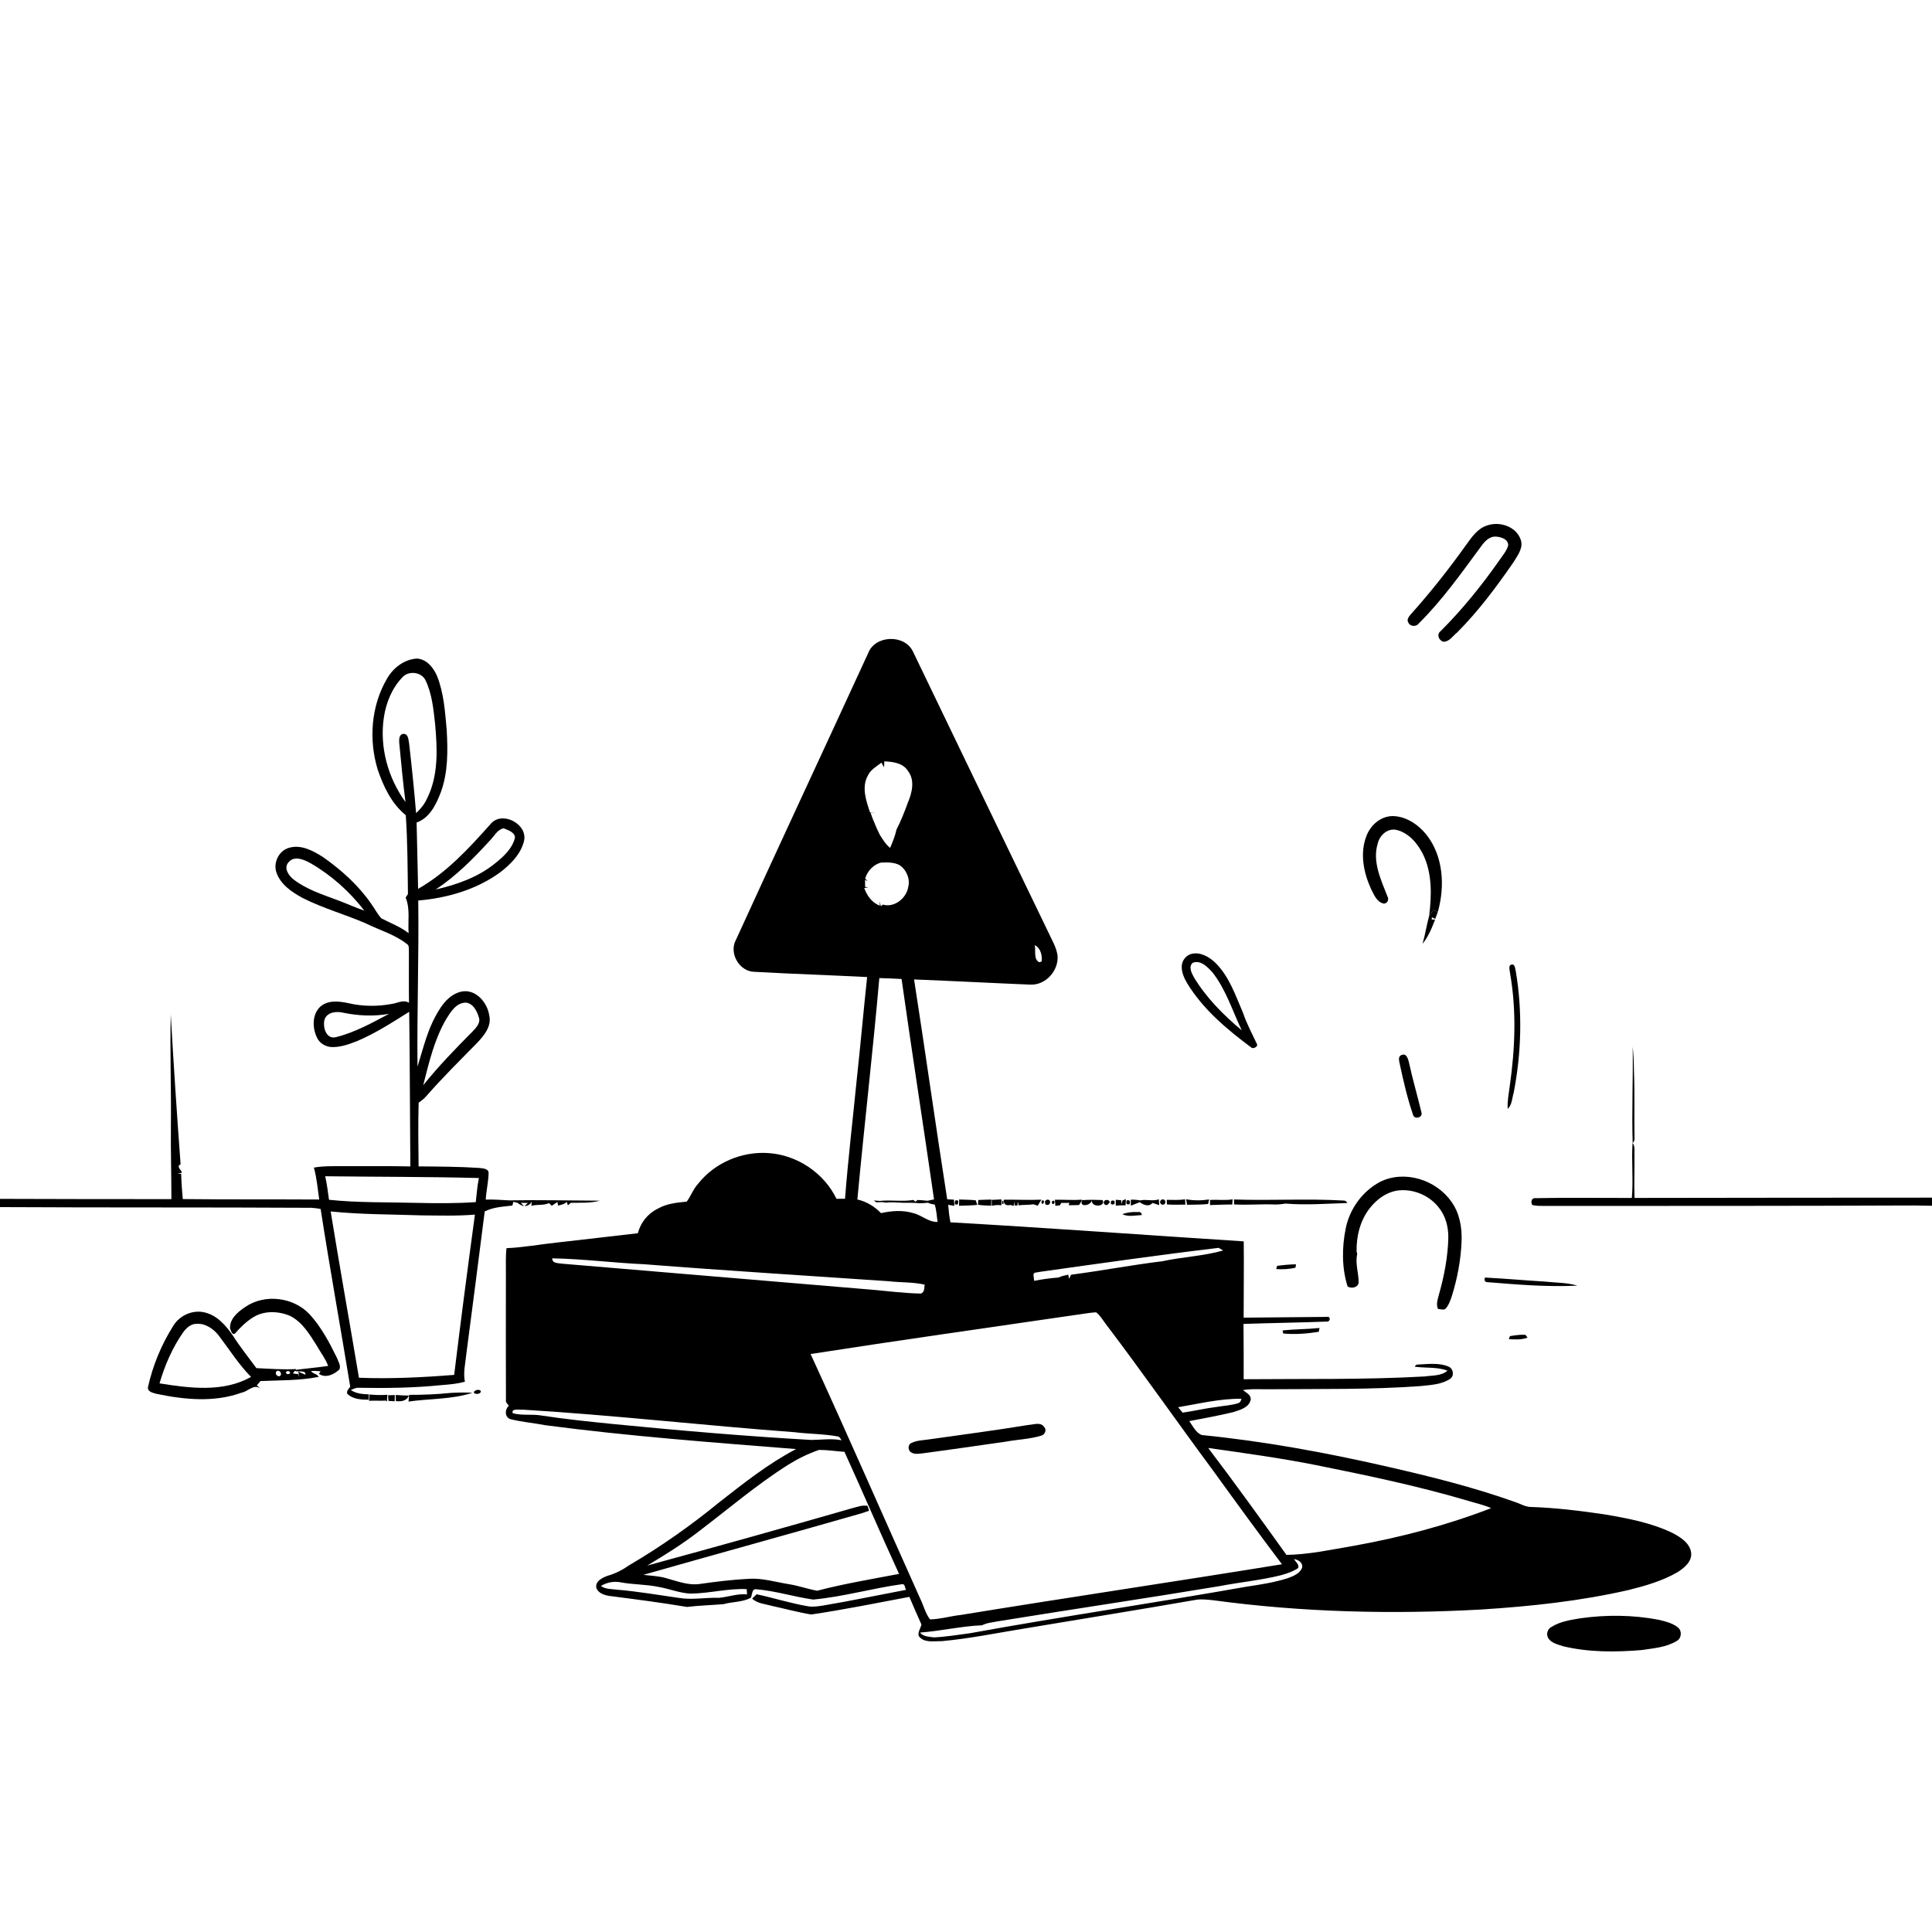 <svg xmlns="http://www.w3.org/2000/svg" viewBox="0 0 1024 1024" version="1.1">
<g id="Parent-Group"><g id="Group-rgba(0,0,0,0)" fill="rgba(0,0,0,0)">
<path fill="rgba(0,0,0,0)" opacity="1.00" d=" M 0.00 0.00 L 1024.00 0.00 L 1024.00 634.78 C 971.45 634.81 918.89 634.83 866.34 634.93 C 866.05 627.61 866.39 620.29 866.29 612.97 C 866.12 610.54 866.87 607.82 865.29 605.72 C 864.65 615.45 865.75 625.22 864.92 634.94 C 847.91 634.97 830.89 634.70 813.90 635.05 C 811.77 634.70 811.11 637.26 812.20 638.71 C 814.41 639.24 816.72 639.15 818.99 639.17 C 884.32 639.17 949.64 639.19 1014.96 638.93 C 1017.97 638.95 1020.98 639.05 1024.00 639.09 L 1024.00 1024.00 L 0.00 1024.00 L 0.00 639.79 C 55.02 640.09 110.04 639.85 165.05 640.16 C 166.69 640.23 168.32 640.49 169.94 640.78 C 174.82 672.25 180.50 703.59 185.64 735.02 C 184.83 736.09 183.61 737.15 184.03 738.67 C 186.99 741.71 191.46 741.83 195.42 741.89 C 195.45 741.18 195.50 739.75 195.53 739.04 C 192.20 738.93 188.76 738.67 185.92 736.73 C 187.25 736.21 188.55 735.45 190.03 735.55 C 204.71 735.83 219.43 735.62 234.05 734.13 C 238.20 733.81 242.38 733.47 246.41 732.32 C 245.42 727.53 246.66 722.74 247.12 717.98 C 250.49 692.69 253.65 667.38 256.91 642.09 C 261.49 639.77 266.60 639.56 271.58 638.98 C 271.71 638.49 271.96 637.49 272.08 636.99 C 272.65 637.13 273.78 637.40 274.34 637.54 C 275.34 638.38 276.47 638.97 277.75 639.31 C 277.33 638.87 276.49 637.98 276.07 637.54 C 277.30 637.55 278.54 637.56 279.79 637.55 C 279.35 637.99 278.47 638.85 278.03 639.28 C 279.75 639.15 281.10 638.37 281.87 636.84 C 281.80 637.41 281.68 638.55 281.61 639.12 C 284.71 638.23 287.99 639.06 290.97 637.66 C 291.34 638.01 292.09 638.72 292.46 639.07 C 293.44 638.41 294.43 637.75 295.42 637.10 C 295.52 637.58 295.73 638.52 295.83 639.00 C 297.42 638.54 299.19 638.31 300.37 637.00 C 300.53 637.47 300.85 638.41 301.01 638.87 C 301.38 638.54 302.12 637.86 302.49 637.53 C 307.62 637.38 312.87 637.80 317.88 636.39 C 301.87 636.32 285.85 635.93 269.84 636.22 C 265.71 635.97 261.59 635.71 257.45 635.80 C 257.72 631.16 258.84 626.60 258.96 621.95 C 259.16 619.31 255.87 619.27 254.01 619.03 C 243.31 618.33 232.58 618.31 221.86 618.21 C 221.75 606.96 221.57 595.70 221.89 584.45 C 223.35 583.42 224.80 582.35 225.95 580.97 C 234.49 571.20 243.73 562.08 252.81 552.83 C 256.53 548.92 260.71 543.94 259.30 538.12 C 258.27 531.22 251.99 523.92 244.42 525.59 C 236.81 527.40 232.66 534.87 229.43 541.34 C 225.81 549.01 223.80 557.27 221.28 565.34 C 220.98 535.99 222.07 506.65 221.68 477.30 C 237.09 475.97 252.71 471.49 265.28 462.22 C 270.74 457.99 276.05 452.68 277.74 445.77 C 279.87 436.68 265.87 429.39 259.91 436.86 C 248.52 449.66 236.67 462.56 221.60 471.11 C 221.30 459.39 221.15 447.67 220.81 435.96 C 227.84 433.48 231.26 426.21 233.71 419.72 C 237.51 409.24 237.37 397.90 236.77 386.93 C 235.89 377.36 235.29 367.55 231.73 358.52 C 229.88 354.01 226.22 349.36 220.99 349.05 C 214.17 349.45 208.22 354.10 204.98 359.95 C 196.68 374.25 195.40 392.08 200.15 407.78 C 203.22 416.82 207.49 425.93 215.07 432.07 C 216.03 445.98 216.03 459.94 216.22 473.88 C 215.91 474.34 215.29 475.26 214.99 475.72 C 217.48 481.65 216.13 488.33 216.58 494.59 C 212.21 491.21 207.01 489.28 202.16 486.76 C 200.00 484.49 198.65 481.58 196.78 479.08 C 190.05 469.30 181.08 461.24 171.43 454.42 C 166.07 450.97 159.58 447.39 153.03 449.40 C 147.68 451.01 144.68 457.40 146.57 462.61 C 148.82 468.89 154.69 472.83 160.30 475.89 C 171.07 481.37 182.80 484.62 193.87 489.40 C 201.18 493.03 209.25 495.26 215.74 500.40 C 216.95 501.16 216.60 502.69 216.72 503.89 C 216.77 513.10 216.65 522.31 216.77 531.51 C 214.00 529.67 210.92 531.59 208.02 532.03 C 200.26 533.55 192.17 533.48 184.47 531.66 C 179.56 530.61 173.64 529.98 169.64 533.66 C 165.36 537.85 165.54 544.82 167.99 549.92 C 169.36 552.98 172.63 554.87 175.92 554.97 C 180.47 555.09 184.85 553.52 189.04 551.89 C 198.89 547.78 207.86 541.92 216.88 536.28 C 217.26 563.59 217.26 590.91 217.49 618.22 C 205.66 617.99 193.82 618.11 181.99 618.09 C 176.77 618.12 171.52 617.93 166.36 618.85 C 167.92 624.37 168.37 630.11 169.19 635.77 C 145.08 635.63 120.97 635.80 96.87 635.53 C 96.49 631.07 96.13 626.61 96.02 622.15 C 95.53 622.13 94.56 622.09 94.07 622.07 C 94.66 621.94 95.84 621.68 96.43 621.54 C 96.20 620.16 93.20 618.17 95.72 617.13 C 93.77 590.66 92.00 564.17 90.51 537.68 C 90.01 557.43 90.82 577.21 90.58 596.98 C 90.46 609.84 90.84 622.70 90.85 635.56 C 60.57 635.57 30.28 635.53 0.00 635.42 L 0.00 0.00 M 788.34 278.46 C 783.11 280.05 779.99 284.81 776.94 288.99 C 767.99 301.55 758.42 313.67 748.14 325.16 C 747.03 326.46 745.29 328.25 746.47 330.05 C 747.70 332.35 750.86 332.24 752.26 330.16 C 764.53 317.95 774.57 303.75 784.81 289.86 C 786.72 287.18 789.25 284.18 792.92 284.42 C 795.57 284.57 799.35 285.75 799.39 288.98 C 798.63 291.98 796.45 294.34 794.77 296.86 C 785.40 310.23 775.11 322.99 763.55 334.53 C 761.28 336.20 762.57 339.38 764.93 340.12 C 768.15 340.26 769.99 337.04 772.28 335.26 C 783.53 323.98 793.10 311.14 802.14 298.05 C 804.29 294.45 807.61 290.42 805.98 285.96 C 803.58 279.06 794.91 276.22 788.34 278.46 M 460.15 346.18 C 436.86 396.85 413.25 447.38 390.08 498.11 C 386.16 505.14 391.91 515.10 400.01 515.09 C 419.86 516.21 439.74 516.84 459.60 517.86 C 457.66 535.86 456.09 553.91 454.12 571.91 C 452.04 593.06 449.51 614.18 447.88 635.37 C 446.36 635.38 444.85 635.39 443.34 635.39 C 436.72 621.60 422.30 612.04 407.05 611.14 C 393.17 610.25 378.91 616.24 370.20 627.18 C 367.52 630.01 366.23 633.82 363.98 636.90 C 358.71 637.37 353.25 637.96 348.58 640.66 C 343.35 643.21 339.52 648.02 338.07 653.64 C 323.68 655.25 309.30 657.03 294.91 658.61 C 286.08 659.54 277.33 661.19 268.45 661.56 C 267.92 666.01 268.21 670.50 268.14 674.97 C 268.14 697.35 268.05 719.73 268.16 742.11 C 267.92 743.37 269.08 744.16 269.73 745.06 C 267.29 747.20 267.50 751.69 271.15 752.34 C 277.07 753.73 283.19 754.27 289.18 755.41 C 333.27 761.23 377.63 764.51 421.95 768.04 C 407.27 775.70 394.24 786.06 381.25 796.22 C 366.22 808.51 350.32 819.73 333.58 829.55 C 330.04 832.04 326.20 834.02 322.04 835.20 C 319.23 836.19 315.13 838.21 316.15 841.86 C 317.31 844.49 320.30 845.47 322.93 845.87 C 336.67 847.65 350.43 849.40 364.08 851.71 C 370.52 850.95 377.01 850.77 383.46 850.23 C 388.25 848.90 393.49 849.25 397.95 846.86 C 398.73 845.32 398.43 841.92 400.92 842.34 C 411.09 843.23 420.92 846.35 431.00 847.80 C 446.93 846.34 462.40 841.79 478.23 839.63 C 479.72 839.48 479.59 841.71 480.23 842.65 C 465.50 845.43 450.84 848.52 436.06 851.00 C 433.56 851.36 431.01 851.79 428.50 851.40 C 419.22 849.86 410.21 846.94 401.04 845.00 C 400.44 845.57 399.25 846.70 398.65 847.27 C 401.42 849.97 405.46 850.10 408.99 851.13 C 415.98 852.64 422.94 854.56 429.98 855.72 C 447.40 853.14 464.67 849.63 481.98 846.38 C 484.09 851.27 486.18 856.18 488.38 861.03 C 487.93 863.06 486.42 864.89 486.92 867.09 C 489.71 870.96 494.95 869.76 499.04 869.86 C 514.12 868.49 528.98 865.39 543.92 862.99 C 573.96 857.96 604.04 853.16 634.04 847.91 C 637.05 847.46 640.09 847.88 643.10 848.17 C 690.09 854.55 737.71 855.70 785.03 853.08 C 811.25 851.41 837.50 848.63 863.14 842.75 C 872.10 840.51 881.16 837.93 889.20 833.25 C 892.70 830.98 896.82 827.68 896.35 823.04 C 895.67 817.77 890.66 814.72 886.39 812.46 C 875.13 807.08 862.75 804.73 850.54 802.67 C 837.40 800.71 824.18 799.12 810.90 798.70 C 808.10 798.50 805.67 796.95 803.05 796.11 C 780.55 788.08 757.31 782.36 734.04 777.06 C 702.04 769.77 669.68 763.86 637.01 760.60 C 633.84 759.45 632.23 755.84 630.36 753.22 C 638.10 751.73 645.87 750.33 653.54 748.49 C 657.10 747.30 661.97 746.18 662.89 741.90 C 663.17 739.25 660.44 738.13 658.75 736.78 C 663.80 735.92 668.93 736.47 674.02 736.32 C 700.35 736.11 726.73 736.57 753.01 734.64 C 758.34 734.06 764.15 733.84 768.73 730.72 C 770.96 729.01 770.24 725.25 767.67 724.29 C 762.68 722.20 757.10 722.98 751.85 723.22 C 750.90 723.12 750.23 723.51 749.85 724.37 C 755.62 725.21 761.63 724.38 767.19 726.48 C 763.96 729.34 759.13 728.96 755.09 729.55 C 723.15 731.35 691.14 730.73 659.17 731.02 C 659.23 721.25 659.14 711.48 659.08 701.71 C 673.94 701.20 688.81 701.01 703.66 700.45 C 705.35 700.08 705.14 697.47 703.19 697.98 C 688.52 698.16 673.84 698.20 659.16 698.39 C 659.15 684.91 659.36 671.43 659.21 657.95 C 607.39 654.64 555.60 650.79 503.75 647.86 C 503.14 644.80 502.81 641.69 502.55 638.59 C 503.63 638.76 504.72 638.93 505.81 639.11 C 505.77 638.30 505.68 636.66 505.64 635.84 C 504.74 635.80 502.94 635.71 502.04 635.66 C 495.96 596.86 490.53 557.94 484.48 519.13 C 505.00 519.93 525.50 521.03 546.02 521.87 C 554.30 522.30 561.39 514.28 560.49 506.16 C 559.76 501.65 557.25 497.73 555.41 493.63 C 531.52 444.16 507.64 394.70 483.82 345.20 C 479.35 336.08 463.78 336.58 460.15 346.18 M 724.21 443.17 C 720.66 452.34 722.75 462.64 726.75 471.31 C 728.22 474.19 729.60 477.80 733.00 478.83 C 735.14 479.37 736.47 476.82 735.37 475.12 C 731.95 466.28 727.25 456.67 730.24 447.03 C 731.24 442.73 735.36 438.92 739.99 439.83 C 746.60 441.32 751.31 446.98 754.23 452.79 C 759.15 462.91 758.83 474.52 757.48 485.42 C 756.13 490.28 755.42 495.33 753.99 500.18 C 755.12 498.82 756.09 497.34 756.91 495.78 C 758.44 493.13 759.50 490.25 760.62 487.41 C 760.17 487.39 759.27 487.37 758.82 487.36 L 758.96 486.20 L 760.69 487.05 C 761.18 485.76 761.69 484.48 762.13 483.17 C 765.94 469.50 764.99 453.54 755.83 442.14 C 751.46 436.86 745.10 432.59 738.06 432.54 C 731.69 432.61 726.35 437.42 724.21 443.17 M 631.45 505.60 C 628.58 506.38 626.42 509.13 626.35 512.11 C 626.22 515.29 627.58 518.31 629.14 521.02 C 637.60 534.96 650.29 545.57 663.21 555.21 C 664.25 556.17 667.22 554.62 666.07 553.09 C 663.58 547.75 660.76 542.55 658.87 536.94 C 654.83 527.56 651.48 517.37 643.96 510.09 C 640.67 507.06 636.05 504.38 631.45 505.60 M 800.41 516.12 C 803.82 535.71 803.03 555.77 800.23 575.38 C 799.73 579.48 798.84 583.57 799.12 587.74 C 801.45 585.56 801.39 582.07 802.28 579.20 C 806.39 558.09 806.98 536.23 803.43 514.99 C 803.05 513.68 803.19 511.99 801.88 511.18 C 798.92 511.15 800.29 514.28 800.41 516.12 M 865.27 547.33 C 865.75 547.78 865.75 547.78 865.27 547.33 M 865.35 550.12 C 864.71 551.03 864.39 553.56 865.78 553.79 C 866.39 552.85 866.71 550.35 865.35 550.12 M 865.37 554.79 C 865.61 571.80 864.83 588.84 865.35 605.84 C 866.16 605.04 866.48 604.08 866.31 602.98 C 866.11 591.19 866.49 579.40 866.02 567.62 C 865.99 563.36 865.83 559.02 865.37 554.79 M 742.98 559.15 C 740.77 559.73 741.60 562.37 741.90 563.98 C 743.87 573.04 745.93 582.14 748.96 590.91 C 749.56 593.38 753.86 592.53 753.48 589.98 C 751.37 581.01 748.73 572.17 746.78 563.16 C 746.35 561.35 745.48 558.08 742.98 559.15 M 731.43 626.43 C 722.13 631.38 715.36 640.72 713.27 651.02 C 711.21 661.16 711.15 671.95 714.25 681.89 C 716.28 683.02 719.39 682.58 720.09 680.06 C 720.26 675.05 718.25 670.11 719.27 665.11 C 719.38 664.53 719.30 663.99 719.03 663.48 C 718.83 655.24 720.95 646.66 726.18 640.14 C 729.65 635.81 734.37 632.24 739.90 631.13 C 748.42 629.67 757.57 633.37 762.77 640.26 C 766.26 644.67 767.70 650.39 767.64 655.95 C 767.41 666.19 765.45 676.30 762.67 686.13 C 762.04 688.62 761.02 691.27 762.17 693.80 C 763.53 693.77 765.42 694.73 766.43 693.37 C 767.99 691.55 768.71 689.22 769.49 687.01 C 772.43 677.62 774.26 667.87 774.67 658.03 C 774.97 650.67 773.65 642.90 769.21 636.84 C 761.08 625.24 744.34 619.97 731.43 626.43 M 318.45 636.29 C 318.97 636.72 318.97 636.72 318.45 636.29 M 321.33 636.18 C 321.66 637.41 322.46 637.60 323.75 636.77 C 323.42 635.52 322.61 635.33 321.33 636.18 M 328.12 636.07 C 328.17 639.34 331.20 634.63 328.12 636.07 M 506.27 636.35 C 505.73 638.22 506.19 638.86 507.67 638.27 C 508.22 636.41 507.75 635.77 506.27 636.35 M 508.36 635.75 C 508.35 636.58 508.33 638.26 508.32 639.09 C 511.52 638.96 514.73 638.94 517.93 638.64 C 517.75 638.03 517.39 636.82 517.21 636.21 C 514.27 635.81 511.30 635.93 508.36 635.75 M 518.51 636.02 C 518.47 636.65 518.37 637.90 518.33 638.53 C 520.63 638.98 522.99 638.90 525.33 639.04 C 525.34 638.23 525.38 636.60 525.39 635.79 C 523.10 635.89 520.80 635.87 518.51 636.02 M 525.60 635.96 C 525.62 636.74 525.67 638.30 525.69 639.08 C 527.34 638.72 529.04 638.57 530.73 638.82 C 530.75 638.04 530.78 636.49 530.80 635.71 C 529.06 635.78 527.33 635.86 525.60 635.96 M 531.15 636.42 C 531.15 636.85 531.13 637.72 531.13 638.16 L 531.84 638.19 C 531.85 637.76 531.87 636.89 531.88 636.45 L 531.15 636.42 M 532.10 635.87 C 531.69 638.31 533.38 639.19 535.51 638.66 C 535.95 638.79 536.85 639.04 537.29 639.17 C 537.35 638.59 537.46 637.43 537.51 636.85 C 537.57 637.37 537.70 638.39 537.76 638.90 L 539.32 638.93 C 539.34 638.40 539.40 637.33 539.42 636.80 C 539.55 637.31 539.80 638.32 539.92 638.83 C 542.51 638.51 545.14 638.73 547.72 638.29 C 548.30 638.48 549.44 638.86 550.01 639.05 C 550.67 637.99 551.32 636.92 551.96 635.85 C 545.35 636.14 538.72 635.78 532.10 635.87 M 552.33 636.21 L 551.94 637.20 C 552.55 639.78 554.48 635.82 552.33 636.21 M 554.20 638.37 C 556.80 639.88 557.82 634.97 554.46 636.01 C 553.72 636.67 553.64 637.45 554.20 638.37 M 557.78 636.49 L 557.47 637.31 C 558.22 639.99 560.18 635.73 557.78 636.49 M 559.12 635.88 C 559.18 636.69 559.31 638.31 559.38 639.12 C 559.97 639.05 561.15 638.90 561.74 638.83 L 562.52 637.57 C 563.94 637.56 565.38 637.56 566.81 637.57 L 566.43 638.79 C 568.26 638.74 570.09 638.81 571.93 638.69 C 572.53 637.77 573.07 636.83 573.57 635.86 C 568.75 636.20 563.94 635.82 559.12 635.88 M 573.53 636.11 C 571.74 640.17 578.24 639.08 578.74 636.11 C 578.11 640.19 586.45 639.67 584.33 636.04 C 580.73 635.92 577.12 635.83 573.53 636.11 M 585.39 636.48 C 584.09 637.85 586.41 639.75 587.45 638.05 C 589.45 636.67 586.54 635.20 585.39 636.48 M 588.94 636.51 C 588.43 638.19 588.98 638.75 590.60 638.21 C 591.11 636.50 590.56 635.94 588.94 636.51 M 591.38 635.90 C 591.38 636.68 591.38 638.24 591.38 639.02 C 593.11 638.84 594.84 638.77 596.59 638.84 C 596.63 638.02 596.70 636.39 596.74 635.57 L 594.90 636.29 C 594.79 636.79 594.56 637.78 594.45 638.27 C 594.39 637.74 594.29 636.68 594.23 636.15 C 593.52 636.09 592.09 635.96 591.38 635.90 M 597.17 636.24 C 596.64 637.96 597.15 638.63 598.70 638.25 C 599.22 636.52 598.71 635.85 597.17 636.24 M 599.36 635.86 C 599.36 636.66 599.37 638.25 599.37 639.04 C 600.93 638.43 602.51 637.81 604.08 637.20 C 606.08 638.61 608.95 639.88 610.83 637.57 C 611.72 637.86 613.50 638.45 614.39 638.74 C 614.32 637.71 614.27 636.69 614.22 635.67 C 610.96 636.83 607.59 635.50 604.30 636.24 C 602.66 635.93 601.02 635.80 599.36 635.86 M 615.58 638.39 C 618.39 639.29 618.40 634.86 615.56 635.87 C 614.64 636.68 614.64 637.52 615.58 638.39 M 618.39 635.94 C 618.42 636.55 618.47 637.76 618.50 638.37 C 621.74 638.64 625.00 638.47 628.26 638.47 C 628.21 637.53 628.17 636.60 628.14 635.68 C 624.90 636.13 621.63 635.99 618.39 635.94 M 629.14 638.56 C 632.87 638.45 636.62 638.55 640.34 638.15 C 640.47 637.54 640.73 636.33 640.86 635.73 C 636.85 636.36 632.66 636.38 628.69 635.64 C 628.82 636.61 628.97 637.58 629.14 638.56 M 641.36 636.01 C 641.35 636.68 641.32 638.03 641.31 638.71 C 645.25 638.58 649.19 638.39 653.14 638.44 C 653.18 637.51 653.24 636.58 653.30 635.67 C 649.34 636.36 645.33 635.72 641.36 636.01 M 654.08 638.37 C 661.00 638.78 667.93 638.14 674.86 638.38 C 676.98 638.51 679.10 638.30 681.20 637.92 C 692.13 638.82 703.16 637.95 714.12 637.63 C 713.67 636.72 712.98 636.28 712.04 636.31 C 692.72 635.21 673.35 636.41 654.03 635.75 C 654.03 636.61 654.05 637.49 654.08 638.37 M 594.85 643.56 C 598.07 645.08 601.76 644.16 605.19 644.00 C 605.02 642.71 604.31 642.19 603.05 642.43 C 600.27 642.27 597.46 642.55 594.85 643.56 M 676.90 670.93 C 676.78 671.36 676.55 672.22 676.43 672.65 C 679.83 672.85 683.31 672.72 686.63 671.89 C 686.70 671.45 686.85 670.56 686.92 670.12 C 683.56 670.15 680.22 670.48 676.90 670.93 M 787.06 677.12 C 786.44 678.70 787.16 679.73 788.83 679.61 C 804.52 680.87 820.30 682.21 836.06 681.41 C 830.48 679.74 824.60 679.90 818.87 679.27 C 808.26 678.62 797.66 677.68 787.06 677.12 M 129.86 692.81 C 126.06 695.38 121.63 699.03 121.94 704.08 C 122.42 705.17 122.85 707.70 124.54 706.82 C 127.36 703.52 130.53 700.48 134.22 698.17 C 139.98 694.58 147.49 694.84 153.60 697.39 C 160.18 700.58 164.06 707.18 167.85 713.14 C 169.83 716.77 172.51 720.04 173.92 723.97 C 167.96 724.86 161.97 725.35 156.00 726.15 C 156.53 727.84 162.36 725.57 161.86 728.64 C 160.91 728.23 159.03 727.41 158.08 727.00 C 158.25 727.78 158.57 729.35 158.73 730.13 C 158.57 729.68 158.26 728.77 158.10 728.32 C 157.14 728.18 156.18 728.07 155.23 727.96 C 155.67 727.37 156.55 726.20 156.99 725.62 C 149.94 726.03 142.93 725.46 135.90 725.14 C 131.65 719.36 127.15 713.76 123.30 707.71 C 119.63 702.43 114.98 697.10 108.44 695.61 C 102.04 694.05 95.06 697.25 91.74 702.87 C 85.52 712.75 80.98 723.73 78.45 735.14 C 77.98 737.65 81.10 738.25 82.91 738.76 C 97.70 741.84 113.59 743.44 128.09 738.12 C 131.55 737.48 134.52 733.33 138.01 735.96 C 137.54 735.53 136.61 734.68 136.14 734.25 C 136.62 733.69 137.57 732.56 138.04 731.99 C 148.33 731.54 158.72 731.79 168.87 729.77 C 168.15 728.05 165.77 728.24 164.87 726.66 C 166.56 726.55 168.25 726.63 169.93 726.84 L 169.05 728.18 C 172.59 730.68 177.17 728.45 179.93 725.80 C 180.77 723.72 179.23 721.58 178.56 719.64 C 174.60 711.56 170.32 703.44 164.22 696.74 C 155.66 687.46 140.26 685.55 129.86 692.81 M 679.81 705.14 C 679.89 705.56 680.05 706.38 680.13 706.79 C 686.34 707.39 692.78 706.86 698.96 705.89 C 699.07 705.38 699.28 704.37 699.38 703.86 C 692.88 704.54 686.31 704.46 679.81 705.14 M 800.28 708.17 C 800.14 708.58 799.87 709.40 799.73 709.81 C 803.05 709.95 806.47 710.16 809.65 708.98 C 809.36 708.60 808.79 707.85 808.50 707.47 C 805.75 707.30 802.99 707.74 800.28 708.17 M 251.10 737.91 C 251.48 739.44 255.29 738.93 254.80 737.17 C 253.76 736.18 251.74 736.68 251.10 737.91 M 216.85 739.30 C 216.75 740.48 216.63 741.67 216.52 742.86 C 227.76 741.22 239.49 741.79 250.42 738.20 C 246.53 737.97 242.63 738.05 238.74 738.28 C 231.48 739.03 224.14 739.33 216.85 739.30 M 195.88 739.11 C 195.81 739.95 195.68 741.62 195.61 742.46 C 198.57 742.24 201.54 742.54 204.50 742.35 L 205.08 742.87 C 205.16 741.65 205.24 740.44 205.32 739.24 C 202.17 739.56 199.01 739.38 195.88 739.11 M 205.86 742.49 C 206.69 742.55 208.35 742.67 209.17 742.72 C 209.21 741.61 209.24 740.51 209.28 739.42 L 205.70 739.52 C 205.75 740.50 205.80 741.49 205.86 742.49 M 209.81 742.61 C 212.57 742.92 215.58 742.60 216.68 739.68 C 214.36 739.66 212.05 739.55 209.75 739.35 C 209.77 740.43 209.79 741.52 209.81 742.61 M 837.59 857.73 C 832.36 858.61 826.90 859.43 822.33 862.28 C 820.16 863.37 819.34 866.28 820.66 868.33 C 822.32 870.90 825.65 871.58 828.39 872.52 C 841.99 875.80 856.19 875.72 870.07 874.57 C 876.36 873.60 883.04 873.17 888.62 869.80 C 891.26 868.45 891.63 864.50 889.39 862.62 C 886.44 860.24 882.62 859.36 879.02 858.49 C 865.39 855.91 851.31 855.79 837.59 857.73 Z" />
<path fill="rgba(0,0,0,0)" opacity="1.00" d=" M 175.26 642.09 C 191.09 643.72 207.04 643.62 222.94 644.16 C 232.53 644.25 242.15 644.56 251.72 643.77 C 247.88 672.07 244.17 700.39 240.72 728.73 C 223.94 730.04 207.08 730.90 190.25 730.23 C 185.31 700.84 180.04 671.50 175.26 642.09 Z" />
<path fill="rgba(0,0,0,0)" opacity="1.00" d=" M 569.02 697.09 C 573.00 696.61 576.95 695.78 580.96 695.54 C 583.17 697.23 584.54 699.73 586.21 701.91 C 605.68 727.55 624.08 753.98 643.26 779.84 C 655.19 796.35 667.19 812.83 679.46 829.09 C 622.71 838.31 565.83 846.72 509.09 855.98 C 503.67 856.57 498.39 858.21 492.93 858.31 C 490.42 855.04 489.50 850.86 487.68 847.20 C 468.30 804.04 449.40 760.65 429.63 717.66 C 476.04 710.44 522.55 703.89 569.02 697.09 M 581.27 747.31 C 581.75 747.76 581.75 747.76 581.27 747.31 M 576.22 748.08 C 574.91 748.84 574.89 749.53 576.16 750.16 C 577.47 749.38 577.49 748.69 576.22 748.08 M 545.10 755.25 C 527.78 758.08 510.38 760.37 493.01 762.82 C 489.67 763.36 486.11 763.32 483.01 764.82 C 481.00 765.71 481.16 769.07 483.14 769.89 C 484.88 770.95 486.97 770.48 488.87 770.32 C 503.61 768.38 518.30 766.19 533.02 764.12 C 539.32 762.94 545.84 762.80 552.00 760.88 C 553.85 760.34 554.89 757.83 553.45 756.34 C 551.55 753.52 547.83 755.10 545.10 755.25 M 536.04 765.32 C 534.48 768.29 539.36 765.52 536.04 765.32 M 572.32 765.35 C 572.79 765.83 572.79 765.83 572.32 765.35 M 601.06 768.27 C 599.55 771.30 604.32 768.48 601.06 768.27 M 562.09 816.31 C 560.56 819.31 565.41 816.41 562.09 816.31 M 567.22 816.25 C 567.68 816.74 567.68 816.74 567.22 816.25 M 589.30 817.29 C 589.74 817.78 589.74 817.78 589.30 817.29 M 562.22 836.10 C 561.93 836.38 561.35 836.95 561.05 837.23 C 562.05 840.46 566.27 835.38 562.22 836.10 M 575.21 837.04 C 575.45 840.33 578.18 835.43 575.21 837.04 M 567.21 838.05 C 566.99 839.43 567.56 839.90 568.94 839.44 C 569.16 838.03 568.58 837.57 567.21 838.05 M 556.08 845.24 C 554.56 848.23 559.40 845.37 556.08 845.24 Z" />
<path fill="rgba(0,0,0,0)" opacity="1.00" d=" M 640.37 767.45 C 659.59 770.18 678.85 772.81 697.90 776.61 C 724.80 782.03 751.72 787.64 778.04 795.44 C 782.15 796.70 786.41 797.57 790.34 799.36 C 766.91 808.38 742.56 814.81 717.88 819.25 C 705.93 821.27 694.00 823.93 681.85 824.13 C 668.21 805.11 654.53 786.10 640.37 767.45 Z" />
</g>
<g id="Group-000000" fill="#000000">
<path fill="#000000" opacity="1.00" d=" M 788.34 278.46 C 794.91 276.22 803.58 279.06 805.98 285.96 C 807.61 290.42 804.29 294.45 802.14 298.05 C 793.10 311.14 783.53 323.98 772.28 335.26 C 769.99 337.04 768.15 340.26 764.93 340.12 C 762.57 339.38 761.28 336.20 763.55 334.53 C 775.11 322.99 785.40 310.23 794.77 296.86 C 796.45 294.34 798.63 291.98 799.39 288.98 C 799.35 285.75 795.57 284.57 792.92 284.42 C 789.25 284.18 786.72 287.18 784.81 289.86 C 774.57 303.75 764.53 317.95 752.26 330.16 C 750.86 332.24 747.70 332.35 746.47 330.05 C 745.29 328.25 747.03 326.46 748.14 325.16 C 758.42 313.67 767.99 301.55 776.94 288.99 C 779.99 284.81 783.11 280.05 788.34 278.46 Z" />
<path fill="#000000" opacity="1.00" d=" M 731.43 626.43 C 744.34 619.97 761.08 625.24 769.21 636.84 C 773.65 642.90 774.97 650.67 774.67 658.03 C 774.26 667.87 772.43 677.62 769.49 687.01 C 768.71 689.22 767.99 691.55 766.43 693.37 C 765.42 694.73 763.53 693.77 762.17 693.80 C 761.02 691.27 762.04 688.62 762.67 686.13 C 765.45 676.30 767.41 666.19 767.64 655.95 C 767.70 650.39 766.26 644.67 762.77 640.26 C 757.57 633.37 748.42 629.67 739.90 631.13 C 734.37 632.24 729.65 635.81 726.18 640.14 C 720.95 646.66 718.83 655.24 719.03 663.48 C 719.30 663.99 719.38 664.53 719.27 665.11 C 718.25 670.11 720.26 675.05 720.09 680.06 C 719.39 682.58 716.28 683.02 714.25 681.89 C 711.15 671.95 711.21 661.16 713.27 651.02 C 715.36 640.72 722.13 631.38 731.43 626.43 Z" />
<path fill="#000000" opacity="1.00" d=" M 629.14 638.56 C 628.97 637.58 628.82 636.61 628.69 635.64 C 632.66 636.38 636.85 636.36 640.86 635.73 C 640.73 636.33 640.47 637.54 640.34 638.15 C 636.62 638.55 632.87 638.45 629.14 638.56 Z" />
<path fill="#000000" opacity="1.00" d=" M 205.86 742.49 C 205.80 741.49 205.75 740.50 205.70 739.52 L 209.28 739.42 C 209.24 740.51 209.21 741.61 209.17 742.72 C 208.35 742.67 206.69 742.55 205.86 742.49 Z" />
</g>
<g id="Group-000000" fill="#000000">
<path fill="#000000" opacity="1.00" d=" M 460.15 346.18 C 463.78 336.58 479.35 336.08 483.82 345.20 C 507.64 394.70 531.52 444.16 555.41 493.63 C 557.25 497.73 559.76 501.65 560.49 506.16 C 561.39 514.28 554.30 522.30 546.02 521.87 C 525.50 521.03 505.00 519.93 484.48 519.13 C 490.53 557.94 495.96 596.86 502.04 635.66 C 502.94 635.71 504.74 635.80 505.64 635.84 C 505.68 636.66 505.77 638.30 505.81 639.11 C 504.72 638.93 503.63 638.76 502.55 638.59 C 502.81 641.69 503.14 644.80 503.75 647.86 C 555.60 650.79 607.39 654.64 659.21 657.95 C 659.36 671.43 659.15 684.91 659.16 698.39 C 673.84 698.20 688.52 698.16 703.19 697.98 C 705.14 697.47 705.35 700.08 703.66 700.45 C 688.81 701.01 673.94 701.20 659.08 701.71 C 659.14 711.48 659.23 721.25 659.17 731.02 C 691.14 730.73 723.15 731.35 755.09 729.55 C 759.13 728.96 763.96 729.34 767.19 726.48 C 761.63 724.38 755.62 725.21 749.85 724.37 C 750.23 723.51 750.90 723.12 751.85 723.22 C 757.10 722.98 762.68 722.20 767.67 724.29 C 770.24 725.25 770.96 729.01 768.73 730.72 C 764.15 733.84 758.34 734.06 753.01 734.64 C 726.73 736.57 700.35 736.11 674.02 736.32 C 668.93 736.47 663.80 735.92 658.75 736.78 C 660.44 738.13 663.17 739.25 662.89 741.90 C 661.97 746.18 657.10 747.30 653.54 748.49 C 645.87 750.33 638.10 751.73 630.36 753.22 C 632.23 755.84 633.84 759.45 637.01 760.60 C 669.68 763.86 702.04 769.77 734.04 777.06 C 757.31 782.36 780.55 788.08 803.05 796.11 C 805.67 796.95 808.10 798.50 810.90 798.70 C 824.18 799.12 837.40 800.71 850.54 802.67 C 862.75 804.73 875.13 807.08 886.39 812.46 C 890.66 814.72 895.67 817.77 896.35 823.04 C 896.82 827.68 892.70 830.98 889.20 833.25 C 881.16 837.93 872.10 840.51 863.14 842.75 C 837.50 848.63 811.25 851.41 785.03 853.08 C 737.71 855.70 690.09 854.55 643.10 848.17 C 640.09 847.88 637.05 847.46 634.04 847.91 C 604.04 853.16 573.96 857.96 543.92 862.99 C 528.98 865.39 514.12 868.49 499.04 869.86 C 494.95 869.76 489.71 870.96 486.92 867.09 C 486.42 864.89 487.93 863.06 488.38 861.03 C 486.18 856.18 484.09 851.27 481.98 846.38 C 464.67 849.63 447.40 853.14 429.98 855.72 C 422.94 854.56 415.98 852.64 408.99 851.13 C 405.46 850.10 401.42 849.97 398.65 847.27 C 399.25 846.70 400.44 845.57 401.04 845.00 C 410.21 846.94 419.22 849.86 428.50 851.40 C 431.01 851.79 433.56 851.36 436.06 851.00 C 450.84 848.52 465.50 845.43 480.23 842.65 C 479.59 841.71 479.72 839.48 478.23 839.63 C 462.40 841.79 446.93 846.34 431.00 847.80 C 420.92 846.35 411.09 843.23 400.92 842.34 C 398.43 841.92 398.73 845.32 397.95 846.86 C 393.49 849.25 388.25 848.90 383.46 850.23 C 377.01 850.77 370.52 850.95 364.08 851.71 C 350.43 849.40 336.67 847.65 322.93 845.87 C 320.30 845.47 317.31 844.49 316.15 841.86 C 315.13 838.21 319.23 836.19 322.04 835.20 C 326.20 834.02 330.04 832.04 333.58 829.55 C 350.32 819.73 366.22 808.51 381.25 796.22 C 394.24 786.06 407.27 775.70 421.95 768.04 C 377.63 764.51 333.27 761.23 289.18 755.41 C 283.19 754.27 277.07 753.73 271.15 752.34 C 267.50 751.69 267.29 747.20 269.73 745.06 C 269.08 744.16 267.92 743.37 268.16 742.11 C 268.05 719.73 268.14 697.35 268.14 674.97 C 268.21 670.50 267.92 666.01 268.45 661.56 C 277.33 661.19 286.08 659.54 294.91 658.61 C 309.30 657.03 323.68 655.25 338.07 653.64 C 339.52 648.02 343.35 643.21 348.58 640.66 C 353.25 637.96 358.71 637.37 363.98 636.90 C 366.23 633.82 367.52 630.01 370.20 627.18 C 378.91 616.24 393.17 610.25 407.05 611.14 C 422.30 612.04 436.72 621.60 443.34 635.39 C 444.85 635.39 446.36 635.38 447.88 635.37 C 449.51 614.18 452.04 593.06 454.12 571.91 C 456.09 553.91 457.66 535.86 459.60 517.86 C 439.74 516.84 419.86 516.21 400.01 515.09 C 391.91 515.10 386.16 505.14 390.08 498.11 C 413.25 447.38 436.86 396.85 460.15 346.18 M 468.59 406.68 C 468.11 405.86 467.64 405.04 467.17 404.23 C 464.57 406.24 461.48 407.90 460.01 411.00 C 456.53 417.17 459.06 424.44 461.15 430.63 C 462.09 430.57 463.03 430.53 463.98 430.49 C 463.33 430.56 462.05 430.70 461.41 430.77 C 462.01 432.43 462.56 434.12 463.32 435.73 C 464.17 438.01 465.22 440.21 466.29 442.40 C 467.85 444.93 469.44 447.50 471.77 449.41 C 473.12 446.24 474.44 443.05 475.16 439.68 C 477.51 435.10 479.45 430.23 481.20 425.38 C 483.37 420.25 485.07 413.53 481.25 408.65 C 478.63 404.37 473.25 403.73 468.70 403.54 C 468.67 404.58 468.63 405.63 468.59 406.68 M 458.56 465.63 C 458.90 466.00 459.60 466.74 459.94 467.11 L 458.49 466.32 C 458.50 467.25 458.52 469.13 458.53 470.06 L 460.24 470.35 C 459.69 470.42 458.60 470.58 458.06 470.66 C 459.49 474.68 462.16 478.51 466.34 480.02 L 466.22 477.76 C 466.39 478.40 466.72 479.68 466.88 480.33 L 467.95 479.46 C 473.98 481.26 480.41 476.09 481.37 470.19 C 482.53 465.81 480.41 460.89 476.66 458.46 C 473.66 456.94 470.16 457.05 466.90 457.19 C 462.89 458.27 459.72 461.68 458.56 465.63 M 548.42 500.95 C 549.13 503.84 547.63 508.66 550.94 510.02 L 552.10 509.58 C 552.47 506.43 551.54 502.40 548.42 500.95 M 466.06 518.40 C 462.63 557.56 458.07 596.61 454.42 635.75 C 459.27 636.84 463.51 639.43 466.94 642.98 C 472.53 641.74 478.47 641.28 484.02 642.97 C 488.56 644.03 492.05 647.82 496.95 647.64 C 496.46 644.59 496.40 641.40 495.42 638.47 C 494.19 638.19 492.91 638.09 491.80 637.45 C 489.61 637.73 487.41 637.89 485.23 637.57 C 483.12 637.47 481.01 637.48 478.91 637.50 C 475.77 637.44 472.63 637.03 469.51 637.44 C 467.83 637.01 466.10 637.16 464.41 637.25 C 464.10 637.01 463.49 636.52 463.19 636.27 C 463.97 636.33 465.53 636.45 466.31 636.51 C 472.22 635.89 478.27 636.98 484.13 636.00 L 485.20 636.93 C 485.48 636.70 486.05 636.24 486.34 636.01 C 488.08 636.10 489.82 636.24 491.55 636.43 C 492.72 636.20 493.89 635.95 495.06 635.71 C 489.44 596.75 483.36 557.85 477.85 518.88 C 473.92 518.68 469.99 518.49 466.06 518.40 M 550.92 674.14 C 549.91 674.51 547.74 674.11 547.75 675.72 C 547.85 676.50 548.03 678.07 548.13 678.86 C 552.38 678.02 556.68 677.46 561.00 677.11 C 562.65 676.35 564.43 675.98 566.21 675.60 C 566.31 676.14 566.51 677.24 566.61 677.79 C 566.97 677.06 567.35 676.33 567.72 675.62 C 583.87 673.53 599.87 670.45 616.04 668.49 C 626.71 666.17 637.74 665.79 648.30 662.78 C 647.70 662.43 646.52 661.74 645.92 661.39 C 614.20 665.16 582.56 669.70 550.92 674.14 M 292.67 666.94 C 292.73 669.82 295.97 669.40 298.02 669.79 C 352.38 674.29 406.72 678.99 461.08 683.48 C 470.09 684.25 479.07 685.44 488.11 685.62 C 490.13 684.91 489.80 682.56 490.10 680.89 C 483.85 679.45 477.32 679.83 470.95 679.07 C 427.85 676.11 384.72 673.47 341.65 670.09 C 325.30 669.36 309.03 667.23 292.67 666.94 M 569.02 697.09 C 522.55 703.89 476.04 710.44 429.63 717.66 C 449.40 760.65 468.30 804.04 487.68 847.20 C 489.50 850.86 490.42 855.04 492.93 858.31 C 498.39 858.21 503.67 856.57 509.09 855.98 C 565.83 846.72 622.71 838.31 679.46 829.09 C 667.19 812.83 655.19 796.35 643.26 779.84 C 624.08 753.98 605.68 727.55 586.21 701.91 C 584.54 699.73 583.17 697.23 580.96 695.54 C 576.95 695.78 573.00 696.61 569.02 697.09 M 624.43 745.86 C 625.21 746.81 626.02 747.77 626.83 748.73 C 632.86 747.87 638.78 746.44 644.83 745.71 C 648.55 745.06 652.37 744.91 656.01 743.79 C 657.20 743.59 657.81 742.47 657.99 741.38 C 646.66 741.24 635.54 743.98 624.43 745.86 M 271.76 749.02 C 276.77 750.44 282.04 749.35 287.12 750.28 C 300.01 752.24 312.97 753.57 325.94 754.86 C 360.58 758.26 395.27 761.23 430.02 763.20 C 435.37 763.15 440.74 762.32 446.06 763.37 C 445.48 762.63 445.12 761.53 444.09 761.36 C 436.48 759.95 428.70 760.06 421.05 759.09 C 372.97 755.52 325.04 750.03 276.91 747.13 C 275.34 747.38 270.83 746.31 271.76 749.02 M 640.37 767.45 C 654.53 786.10 668.21 805.11 681.85 824.13 C 694.00 823.93 705.93 821.27 717.88 819.25 C 742.56 814.81 766.91 808.38 790.34 799.36 C 786.41 797.57 782.15 796.70 778.04 795.44 C 751.72 787.64 724.80 782.03 697.90 776.61 C 678.85 772.81 659.59 770.18 640.37 767.45 M 417.58 776.46 C 401.05 786.94 386.14 799.70 370.58 811.52 C 361.86 818.29 352.49 824.15 343.02 829.78 C 379.47 819.87 415.86 809.68 452.17 799.24 C 454.66 798.60 457.20 797.64 459.81 798.13 C 460.02 798.78 460.43 800.08 460.64 800.73 C 459.42 801.15 458.20 801.57 456.98 801.99 C 418.36 813.08 379.61 823.70 340.97 834.70 C 345.01 835.18 349.12 835.32 353.06 836.45 C 358.94 838.04 364.89 840.47 371.11 839.51 C 379.70 838.28 388.32 837.24 396.99 836.79 C 404.06 836.36 410.92 838.48 417.84 839.60 C 423.00 840.38 427.94 842.16 433.05 843.13 C 447.37 839.41 461.99 836.96 476.52 834.20 C 466.64 812.74 457.38 791.00 447.58 769.50 C 443.09 769.20 438.62 768.47 434.12 768.48 C 428.32 770.45 422.78 773.21 417.58 776.46 M 685.86 826.34 C 686.68 827.84 688.68 829.11 688.07 831.07 C 685.38 832.96 682.19 833.96 679.07 834.87 C 668.36 837.56 657.33 838.57 646.51 840.66 C 607.43 847.17 568.24 852.93 529.14 859.29 C 526.23 859.89 523.18 860.04 520.51 861.44 C 509.48 861.88 498.67 864.48 487.66 865.29 C 489.30 867.53 492.49 867.44 494.97 867.85 C 501.38 867.56 507.74 866.49 514.11 865.65 C 563.00 856.75 612.18 849.56 661.11 840.90 C 668.31 839.83 675.55 838.70 682.51 836.48 C 685.41 835.42 688.76 834.13 690.10 831.08 C 690.82 828.28 688.17 826.73 685.86 826.34 M 318.49 840.59 C 320.93 842.41 324.10 842.16 326.97 842.56 C 338.05 843.47 349.01 845.40 360.01 846.95 C 367.00 848.08 374.03 846.64 381.05 846.88 C 386.04 846.43 390.88 844.55 395.96 845.07 C 395.91 844.37 395.81 842.97 395.76 842.27 C 385.80 841.83 376.01 844.53 366.06 844.65 C 360.24 844.38 354.79 842.09 349.10 841.10 C 342.50 839.72 335.70 839.91 329.07 838.69 C 325.45 837.94 321.63 838.68 318.49 840.59 Z" />
<path fill="#000000" opacity="1.00" d=" M 531.15 636.42 L 531.88 636.45 C 531.87 636.89 531.85 637.76 531.84 638.19 L 531.13 638.16 C 531.13 637.72 531.15 636.85 531.15 636.42 Z" />
<path fill="#000000" opacity="1.00" d=" M 594.85 643.56 C 597.46 642.55 600.27 642.27 603.05 642.43 C 604.31 642.19 605.02 642.71 605.19 644.00 C 601.76 644.16 598.07 645.08 594.85 643.56 Z" />
<path fill="#000000" opacity="1.00" d=" M 837.59 857.73 C 851.31 855.79 865.39 855.91 879.02 858.49 C 882.62 859.36 886.44 860.24 889.39 862.62 C 891.63 864.50 891.26 868.45 888.62 869.80 C 883.04 873.17 876.36 873.60 870.07 874.57 C 856.19 875.72 841.99 875.80 828.39 872.52 C 825.65 871.58 822.32 870.90 820.66 868.33 C 819.34 866.28 820.16 863.37 822.33 862.28 C 826.90 859.43 832.36 858.61 837.59 857.73 Z" />
</g>
<g id="Group-000000" fill="#000000">
<path fill="#000000" opacity="1.00" d=" M 204.98 359.95 C 208.22 354.10 214.17 349.45 220.99 349.05 C 226.22 349.36 229.88 354.01 231.73 358.52 C 235.29 367.55 235.89 377.36 236.77 386.93 C 237.37 397.90 237.51 409.24 233.71 419.72 C 231.26 426.21 227.84 433.48 220.81 435.96 C 221.15 447.67 221.30 459.39 221.60 471.11 C 236.67 462.56 248.52 449.66 259.91 436.86 C 265.87 429.39 279.87 436.68 277.74 445.77 C 276.05 452.68 270.74 457.99 265.28 462.22 C 252.71 471.49 237.09 475.97 221.68 477.30 C 222.07 506.65 220.98 535.99 221.28 565.34 C 223.80 557.27 225.81 549.01 229.43 541.34 C 232.66 534.87 236.81 527.40 244.42 525.59 C 251.99 523.92 258.27 531.22 259.30 538.12 C 260.71 543.94 256.53 548.92 252.81 552.83 C 243.73 562.08 234.49 571.20 225.95 580.97 C 224.80 582.35 223.35 583.42 221.89 584.45 C 221.57 595.70 221.75 606.96 221.86 618.21 C 232.58 618.31 243.31 618.33 254.01 619.03 C 255.87 619.27 259.16 619.31 258.96 621.95 C 258.84 626.60 257.72 631.16 257.45 635.80 C 261.59 635.71 265.71 635.97 269.84 636.22 C 285.85 635.93 301.87 636.32 317.88 636.39 C 312.87 637.80 307.62 637.38 302.49 637.53 C 302.12 637.86 301.38 638.54 301.01 638.87 C 300.85 638.41 300.53 637.47 300.37 637.00 C 299.19 638.31 297.42 638.54 295.83 639.00 C 295.73 638.52 295.52 637.58 295.42 637.10 C 294.43 637.75 293.44 638.41 292.46 639.07 C 292.09 638.72 291.34 638.01 290.97 637.66 C 287.99 639.06 284.71 638.23 281.61 639.12 C 281.68 638.55 281.80 637.41 281.87 636.84 C 281.10 638.37 279.75 639.15 278.03 639.28 C 278.47 638.85 279.35 637.99 279.79 637.55 C 278.54 637.56 277.30 637.55 276.07 637.54 C 276.49 637.98 277.33 638.87 277.75 639.31 C 276.47 638.97 275.34 638.38 274.34 637.54 C 273.78 637.40 272.65 637.13 272.08 636.99 C 271.96 637.49 271.71 638.49 271.58 638.98 C 266.60 639.56 261.49 639.77 256.91 642.09 C 253.65 667.38 250.49 692.69 247.12 717.98 C 246.66 722.74 245.42 727.53 246.41 732.32 C 242.38 733.47 238.20 733.81 234.05 734.13 C 219.43 735.62 204.71 735.83 190.03 735.55 C 188.55 735.45 187.25 736.21 185.92 736.73 C 188.76 738.67 192.20 738.93 195.53 739.04 C 195.50 739.75 195.45 741.18 195.42 741.89 C 191.46 741.83 186.99 741.71 184.03 738.67 C 183.61 737.15 184.83 736.09 185.64 735.02 C 180.50 703.59 174.82 672.25 169.94 640.78 C 168.32 640.49 166.69 640.23 165.05 640.16 C 110.04 639.85 55.02 640.09 0.00 639.79 L 0.00 635.42 C 30.28 635.53 60.57 635.57 90.85 635.56 C 90.84 622.70 90.46 609.84 90.58 596.98 C 90.82 577.21 90.01 557.43 90.51 537.68 C 92.00 564.17 93.77 590.66 95.72 617.13 C 93.20 618.17 96.20 620.16 96.43 621.54 C 95.84 621.68 94.66 621.94 94.07 622.07 C 94.56 622.09 95.53 622.13 96.02 622.15 C 96.13 626.61 96.49 631.07 96.87 635.53 C 120.97 635.80 145.08 635.63 169.19 635.77 C 168.37 630.11 167.92 624.37 166.36 618.85 C 171.52 617.93 176.77 618.12 181.99 618.09 C 193.82 618.11 205.66 617.99 217.49 618.22 C 217.26 590.91 217.26 563.59 216.88 536.28 C 207.86 541.92 198.89 547.78 189.04 551.89 C 184.85 553.52 180.47 555.09 175.92 554.97 C 172.63 554.87 169.36 552.98 167.99 549.92 C 165.54 544.82 165.36 537.85 169.64 533.66 C 173.64 529.98 179.56 530.61 184.47 531.66 C 192.17 533.48 200.26 533.55 208.02 532.03 C 210.92 531.59 214.00 529.67 216.77 531.51 C 216.65 522.31 216.77 513.10 216.72 503.89 C 216.60 502.69 216.95 501.16 215.74 500.40 C 209.25 495.26 201.18 493.03 193.87 489.40 C 182.80 484.62 171.07 481.37 160.30 475.89 C 154.69 472.83 148.82 468.89 146.57 462.61 C 144.68 457.40 147.68 451.01 153.03 449.40 C 159.58 447.39 166.07 450.97 171.43 454.42 C 181.08 461.24 190.05 469.30 196.78 479.08 C 198.65 481.58 200.00 484.49 202.16 486.76 C 207.01 489.28 212.21 491.21 216.58 494.59 C 216.13 488.33 217.48 481.65 214.99 475.72 C 215.29 475.26 215.91 474.34 216.22 473.88 C 216.03 459.94 216.03 445.98 215.07 432.07 C 207.49 425.93 203.22 416.82 200.15 407.78 C 195.40 392.08 196.68 374.25 204.98 359.95 M 213.13 359.13 C 207.74 364.82 204.64 372.44 203.48 380.11 C 201.08 395.84 205.60 412.30 214.92 425.09 C 213.57 414.74 212.64 404.35 211.63 393.97 C 211.49 392.07 211.38 389.09 213.96 388.96 C 216.46 389.07 216.43 392.08 216.82 393.88 C 218.23 406.23 219.53 418.59 220.54 430.98 C 222.90 428.78 225.00 426.26 226.31 423.28 C 232.45 411.15 231.81 397.05 230.63 383.89 C 229.75 375.93 229.01 367.71 225.46 360.40 C 223.14 355.99 216.35 355.37 213.13 359.13 M 259.63 445.52 C 250.93 455.04 241.75 464.32 230.94 471.46 C 242.20 468.88 253.52 464.89 262.56 457.48 C 267.00 453.90 271.58 449.74 272.94 443.97 C 272.88 441.02 269.21 439.98 266.93 439.02 C 263.52 439.68 261.93 443.27 259.63 445.52 M 153.01 456.94 C 150.06 460.05 153.07 464.21 155.78 466.27 C 162.78 471.60 171.32 474.23 179.44 477.31 C 184.03 479.02 188.48 481.08 193.11 482.65 C 185.31 472.54 175.58 463.82 164.49 457.46 C 161.11 455.63 156.07 453.33 153.01 456.94 M 236.37 540.34 C 230.18 551.07 227.34 563.29 224.31 575.19 C 232.42 565.07 241.48 555.76 250.61 546.57 C 252.49 544.56 254.95 541.99 253.72 538.99 C 252.71 535.71 250.68 531.74 246.84 531.40 C 241.67 531.53 238.79 536.46 236.37 540.34 M 172.15 539.99 C 170.78 543.94 172.72 551.17 178.15 549.69 C 188.11 547.21 197.21 542.12 206.22 537.35 C 198.18 538.80 189.90 538.41 181.92 536.76 C 178.50 535.92 173.74 536.34 172.15 539.99 M 172.37 623.44 C 173.29 627.55 173.80 631.74 174.38 635.91 C 189.86 637.54 205.46 637.14 221.00 637.55 C 231.39 637.80 241.79 637.85 252.17 637.15 C 252.67 632.89 252.94 628.59 253.83 624.38 C 226.69 623.67 199.52 623.78 172.37 623.44 M 175.26 642.09 C 180.04 671.50 185.31 700.84 190.25 730.23 C 207.08 730.90 223.94 730.04 240.72 728.73 C 244.17 700.39 247.88 672.07 251.72 643.77 C 242.15 644.56 232.53 644.25 222.94 644.16 C 207.04 643.62 191.09 643.72 175.26 642.09 Z" />
<path fill="#000000" opacity="1.00" d=" M 591.38 635.90 C 592.09 635.96 593.52 636.09 594.23 636.15 C 594.29 636.68 594.39 637.74 594.45 638.27 C 594.56 637.78 594.79 636.79 594.90 636.29 L 596.74 635.57 C 596.70 636.39 596.63 638.02 596.59 638.84 C 594.84 638.77 593.11 638.84 591.38 639.02 C 591.38 638.24 591.38 636.68 591.38 635.90 Z" />
</g>
<g id="Group-000000" fill="#000000">
<path fill="rgba(0,0,0,0)" opacity="1.00" d=" M 213.13 359.13 C 216.35 355.37 223.14 355.99 225.46 360.40 C 229.01 367.71 229.75 375.93 230.63 383.89 C 231.81 397.05 232.45 411.15 226.31 423.28 C 225.00 426.26 222.90 428.78 220.54 430.98 C 219.53 418.59 218.23 406.23 216.82 393.88 C 216.43 392.08 216.46 389.07 213.96 388.96 C 211.38 389.09 211.49 392.07 211.63 393.97 C 212.64 404.35 213.57 414.74 214.92 425.09 C 205.60 412.30 201.08 395.84 203.48 380.11 C 204.64 372.44 207.74 364.82 213.13 359.13 Z" />
<path fill="rgba(0,0,0,0)" opacity="1.00" d=" M 172.37 623.44 C 199.52 623.78 226.69 623.67 253.83 624.38 C 252.94 628.59 252.67 632.89 252.17 637.15 C 241.79 637.85 231.39 637.80 221.00 637.55 C 205.46 637.14 189.86 637.54 174.38 635.91 C 173.80 631.74 173.29 627.55 172.37 623.44 Z" />
</g>
<g id="Group-000000" fill="#000000">
<path fill="rgba(0,0,0,0)" opacity="1.00" d=" M 468.59 406.68 C 468.63 405.63 468.67 404.58 468.70 403.54 C 473.25 403.73 478.63 404.37 481.25 408.65 C 485.07 413.53 483.37 420.25 481.20 425.38 C 476.49 427.98 476.32 434.31 471.63 436.94 C 471.27 435.51 470.88 434.10 470.56 432.68 C 469.81 433.86 469.72 435.63 468.49 436.46 C 466.74 436.71 465.01 436.05 463.32 435.73 C 462.56 434.12 462.01 432.43 461.41 430.77 C 462.05 430.70 463.33 430.56 463.98 430.49 C 463.03 430.53 462.09 430.57 461.15 430.63 C 459.06 424.44 456.53 417.17 460.01 411.00 C 461.48 407.90 464.57 406.24 467.17 404.23 C 467.64 405.04 468.11 405.86 468.59 406.68 M 466.25 410.31 C 466.72 410.81 466.72 410.81 466.25 410.31 M 470.09 414.13 C 470.49 417.41 472.98 412.39 470.09 414.13 M 466.14 422.11 C 465.56 423.49 465.99 423.95 467.44 423.49 C 468.02 422.10 467.58 421.64 466.14 422.11 M 466.17 432.29 C 464.64 435.29 469.49 432.39 466.17 432.29 Z" />
</g>
<g id="Group-000000" fill="#000000">
<path fill="rgba(0,0,0,0)" opacity="1.00" d=" M 466.25 410.31 C 466.72 410.81 466.72 410.81 466.25 410.31 Z" />
</g>
<g id="Group-000000" fill="#000000">
<path fill="rgba(0,0,0,0)" opacity="1.00" d=" M 470.09 414.13 C 472.98 412.39 470.49 417.41 470.09 414.13 Z" />
</g>
<g id="Group-000000" fill="#000000">
<path fill="rgba(0,0,0,0)" opacity="1.00" d=" M 466.14 422.11 C 467.58 421.64 468.02 422.10 467.44 423.49 C 465.99 423.95 465.56 423.49 466.14 422.11 Z" />
</g>
<g id="Group-000000" fill="#000000">
<path fill="rgba(0,0,0,0)" opacity="1.00" d=" M 471.63 436.94 C 476.32 434.31 476.49 427.98 481.20 425.38 C 479.45 430.23 477.51 435.10 475.16 439.68 C 473.21 441.48 471.34 443.37 469.54 445.31 C 469.88 443.50 470.25 441.69 470.68 439.90 C 470.19 440.47 469.20 441.60 468.71 442.16 C 468.10 442.22 466.89 442.34 466.29 442.40 C 465.22 440.21 464.17 438.01 463.32 435.73 C 465.01 436.05 466.74 436.71 468.49 436.46 C 469.72 435.63 469.81 433.86 470.56 432.68 C 470.88 434.10 471.27 435.51 471.63 436.94 Z" />
<path fill="rgba(0,0,0,0)" opacity="1.00" d=" M 146.40 727.06 C 147.48 725.47 149.62 727.59 148.74 728.96 C 147.67 730.37 145.43 728.40 146.40 727.06 Z" />
</g>
<g id="Group-000000" fill="#000000">
<path fill="rgba(0,0,0,0)" opacity="1.00" d=" M 466.17 432.29 C 469.49 432.39 464.64 435.29 466.17 432.29 Z" />
</g>
<g id="Group-000000" fill="#000000">
<path fill="#000000" opacity="1.00" d=" M 724.21 443.17 C 726.35 437.42 731.69 432.61 738.06 432.54 C 745.10 432.59 751.46 436.86 755.83 442.14 C 764.99 453.54 765.94 469.50 762.13 483.17 C 761.25 482.90 760.39 482.64 759.54 482.39 C 758.83 483.39 758.15 484.39 757.48 485.42 C 758.83 474.52 759.15 462.91 754.23 452.79 C 751.31 446.98 746.60 441.32 739.99 439.83 C 735.36 438.92 731.24 442.73 730.24 447.03 C 727.25 456.67 731.95 466.28 735.37 475.12 C 736.47 476.82 735.14 479.37 733.00 478.83 C 729.60 477.80 728.22 474.19 726.75 471.31 C 722.75 462.64 720.66 452.34 724.21 443.17 Z" />
<path fill="#000000" opacity="1.00" d=" M 654.08 638.37 C 654.05 637.49 654.03 636.61 654.03 635.75 C 673.35 636.41 692.72 635.21 712.04 636.31 C 712.98 636.28 713.67 636.72 714.12 637.63 C 703.16 637.95 692.13 638.82 681.20 637.92 C 679.10 638.30 676.98 638.51 674.86 638.38 C 667.93 638.14 661.00 638.78 654.08 638.37 Z" />
</g>
<g id="Group-000000" fill="#000000">
<path fill="rgba(0,0,0,0)" opacity="1.00" d=" M 259.63 445.52 C 261.93 443.27 263.52 439.68 266.93 439.02 C 269.21 439.98 272.88 441.02 272.94 443.97 C 271.58 449.74 267.00 453.90 262.56 457.48 C 253.52 464.89 242.20 468.88 230.94 471.46 C 241.75 464.32 250.93 455.04 259.63 445.52 Z" />
<path fill="rgba(0,0,0,0)" opacity="1.00" d=" M 318.49 840.59 C 321.63 838.68 325.45 837.94 329.07 838.69 C 335.70 839.91 342.50 839.72 349.10 841.10 C 354.79 842.09 360.24 844.38 366.06 844.65 C 376.01 844.53 385.80 841.83 395.76 842.27 C 395.81 842.97 395.91 844.37 395.96 845.07 C 390.88 844.55 386.04 846.43 381.05 846.88 C 374.03 846.64 367.00 848.08 360.01 846.95 C 349.01 845.40 338.05 843.47 326.97 842.56 C 324.10 842.16 320.93 842.41 318.49 840.59 Z" />
</g>
<g id="Group-000000" fill="#000000">
<path fill="rgba(0,0,0,0)" opacity="1.00" d=" M 470.68 439.90 C 470.25 441.69 469.88 443.50 469.54 445.31 C 471.34 443.37 473.21 441.48 475.16 439.68 C 474.44 443.05 473.12 446.24 471.77 449.41 C 469.44 447.50 467.85 444.93 466.29 442.40 C 466.89 442.34 468.10 442.22 468.71 442.16 C 469.20 441.60 470.19 440.47 470.68 439.90 Z" />
</g>
<g id="Group-000000" fill="#000000">
<path fill="rgba(0,0,0,0)" opacity="1.00" d=" M 153.01 456.94 C 156.07 453.33 161.11 455.63 164.49 457.46 C 175.58 463.82 185.31 472.54 193.11 482.65 C 188.48 481.08 184.03 479.02 179.44 477.31 C 171.32 474.23 162.78 471.60 155.78 466.27 C 153.07 464.21 150.06 460.05 153.01 456.94 Z" />
<path fill="rgba(0,0,0,0)" opacity="1.00" d=" M 292.67 666.94 C 309.03 667.23 325.30 669.36 341.65 670.09 C 384.72 673.47 427.85 676.11 470.95 679.07 C 477.32 679.83 483.85 679.45 490.10 680.89 C 489.80 682.56 490.13 684.91 488.11 685.62 C 479.07 685.44 470.09 684.25 461.08 683.48 C 406.72 678.99 352.38 674.29 298.02 669.79 C 295.97 669.40 292.73 669.82 292.67 666.94 Z" />
</g>
<g id="Group-000000" fill="#000000">
<path fill="rgba(0,0,0,0)" opacity="1.00" d=" M 458.56 465.63 C 459.72 461.68 462.89 458.27 466.90 457.19 C 470.16 457.05 473.66 456.94 476.66 458.46 C 480.41 460.89 482.53 465.81 481.37 470.19 C 480.41 476.09 473.98 481.26 467.95 479.46 C 470.75 477.52 474.50 477.48 477.01 475.01 C 474.32 472.53 470.73 471.93 467.21 472.04 C 467.10 472.53 466.88 473.52 466.78 474.01 C 465.49 474.25 464.28 474.71 463.18 475.41 C 462.53 474.72 461.90 474.04 461.27 473.37 C 461.94 472.55 462.59 471.72 463.21 470.87 C 463.69 469.30 461.70 469.14 460.78 468.58 C 460.61 468.25 460.27 467.60 460.10 467.28 L 459.94 467.11 C 459.60 466.74 458.90 466.00 458.56 465.63 M 465.05 461.40 C 463.48 464.39 468.36 461.55 465.05 461.40 M 468.01 462.32 C 466.46 465.28 471.33 462.57 468.01 462.32 Z" />
</g>
<g id="Group-000000" fill="#000000">
<path fill="rgba(0,0,0,0)" opacity="1.00" d=" M 465.05 461.40 C 468.36 461.55 463.48 464.39 465.05 461.40 Z" />
</g>
<g id="Group-000000" fill="#000000">
<path fill="rgba(0,0,0,0)" opacity="1.00" d=" M 468.01 462.32 C 471.33 462.57 466.46 465.28 468.01 462.32 Z" />
</g>
<g id="Group-000000" fill="#000000">
<path fill="rgba(0,0,0,0)" opacity="1.00" d=" M 458.49 466.32 L 459.94 467.11 L 460.10 467.28 C 460.27 467.60 460.61 468.25 460.78 468.58 C 461.70 469.14 463.69 469.30 463.21 470.87 C 462.59 471.72 461.94 472.55 461.27 473.37 C 461.90 474.04 462.53 474.72 463.18 475.41 C 464.28 474.71 465.49 474.25 466.78 474.01 C 466.88 473.52 467.10 472.53 467.21 472.04 C 470.73 471.93 474.32 472.53 477.01 475.01 C 474.50 477.48 470.75 477.52 467.95 479.46 L 466.88 480.33 C 466.72 479.68 466.39 478.40 466.22 477.76 L 466.34 480.02 C 462.16 478.51 459.49 474.68 458.06 470.66 C 458.60 470.58 459.69 470.42 460.24 470.35 L 458.53 470.06 C 458.52 469.13 458.50 467.25 458.49 466.32 Z" />
</g>
<g id="Group-000000" fill="#000000">
<path fill="#000000" opacity="1.00" d=" M 759.54 482.39 C 760.39 482.64 761.25 482.90 762.13 483.17 C 761.69 484.48 761.18 485.76 760.69 487.05 L 758.96 486.20 L 758.82 487.36 C 759.27 487.37 760.17 487.39 760.62 487.41 C 759.50 490.25 758.44 493.13 756.91 495.78 C 756.09 497.34 755.12 498.82 753.99 500.18 C 755.42 495.33 756.13 490.28 757.48 485.42 C 758.15 484.39 758.83 483.39 759.54 482.39 Z" />
</g>
<g id="Group-000000" fill="#000000">
<path fill="rgba(0,0,0,0)" opacity="1.00" d=" M 548.42 500.95 C 551.54 502.40 552.47 506.43 552.10 509.58 L 550.94 510.02 C 547.63 508.66 549.13 503.84 548.42 500.95 Z" />
<path fill="rgba(0,0,0,0)" opacity="1.00" d=" M 271.76 749.02 C 270.83 746.31 275.34 747.38 276.91 747.13 C 325.04 750.03 372.97 755.52 421.05 759.09 C 428.70 760.06 436.48 759.95 444.09 761.36 C 445.12 761.53 445.48 762.63 446.06 763.37 C 440.74 762.32 435.37 763.15 430.02 763.20 C 395.27 761.23 360.58 758.26 325.94 754.86 C 312.97 753.57 300.01 752.24 287.12 750.28 C 282.04 749.35 276.77 750.44 271.76 749.02 Z" />
</g>
<g id="Group-000000" fill="#000000">
<path fill="#000000" opacity="1.00" d=" M 631.45 505.60 C 636.05 504.38 640.67 507.06 643.96 510.09 C 651.48 517.37 654.83 527.56 658.87 536.94 C 660.76 542.55 663.58 547.75 666.07 553.09 C 667.22 554.62 664.25 556.17 663.21 555.21 C 650.29 545.57 637.60 534.96 629.14 521.02 C 627.58 518.31 626.22 515.29 626.35 512.11 C 626.42 509.13 628.58 506.38 631.45 505.60 M 632.27 510.25 C 629.72 512.24 631.58 515.78 632.82 518.02 C 639.39 528.89 648.48 538.01 658.17 546.12 C 653.21 535.80 649.81 524.51 642.66 515.41 C 640.06 512.58 636.51 508.74 632.27 510.25 Z" />
<path fill="#000000" opacity="1.00" d=" M 532.10 635.87 C 538.72 635.78 545.35 636.14 551.96 635.85 C 551.32 636.92 550.67 637.99 550.01 639.05 C 549.44 638.86 548.30 638.48 547.72 638.29 C 545.14 638.73 542.51 638.51 539.92 638.83 C 539.80 638.32 539.55 637.31 539.42 636.80 C 539.40 637.33 539.34 638.40 539.32 638.93 L 537.76 638.90 C 537.70 638.39 537.57 637.37 537.51 636.85 C 537.46 637.43 537.35 638.59 537.29 639.17 C 536.85 639.04 535.95 638.79 535.51 638.66 C 533.38 639.19 531.69 638.31 532.10 635.87 Z" />
</g>
<g id="Group-000000" fill="#000000">
<path fill="rgba(0,0,0,0)" opacity="1.00" d=" M 632.27 510.25 C 636.51 508.74 640.06 512.58 642.66 515.41 C 649.81 524.51 653.21 535.80 658.17 546.12 C 648.48 538.01 639.39 528.89 632.82 518.02 C 631.58 515.78 629.72 512.24 632.27 510.25 Z" />
</g>
<g id="Group-000000" fill="#000000">
<path fill="#000000" opacity="1.00" d=" M 800.41 516.12 C 800.29 514.28 798.92 511.15 801.88 511.18 C 803.19 511.99 803.05 513.68 803.43 514.99 C 806.98 536.23 806.39 558.09 802.28 579.20 C 801.39 582.07 801.45 585.56 799.12 587.74 C 798.84 583.57 799.73 579.48 800.23 575.38 C 803.03 555.77 803.82 535.71 800.41 516.12 Z" />
<path fill="#000000" opacity="1.00" d=" M 525.60 635.96 C 527.33 635.86 529.06 635.78 530.80 635.71 C 530.78 636.49 530.75 638.04 530.73 638.82 C 529.04 638.57 527.34 638.72 525.69 639.08 C 525.67 638.30 525.62 636.74 525.60 635.96 Z" />
</g>
<g id="Group-000000" fill="#000000">
<path fill="rgba(0,0,0,0)" opacity="1.00" d=" M 466.06 518.40 C 469.99 518.49 473.92 518.68 477.85 518.88 C 483.36 557.85 489.44 596.75 495.06 635.71 C 493.89 635.95 492.72 636.20 491.55 636.43 C 489.82 636.24 488.08 636.10 486.34 636.01 C 486.05 636.24 485.48 636.70 485.20 636.93 L 484.13 636.00 C 478.27 636.98 472.22 635.89 466.31 636.51 C 465.53 636.45 463.97 636.33 463.19 636.27 C 463.49 636.52 464.10 637.01 464.41 637.25 C 466.10 637.16 467.83 637.01 469.51 637.44 C 472.63 637.03 475.77 637.44 478.91 637.50 C 481.01 637.48 483.12 637.47 485.23 637.57 C 487.41 637.89 489.61 637.73 491.80 637.45 C 492.91 638.09 494.19 638.19 495.42 638.47 C 496.40 641.40 496.46 644.59 496.95 647.64 C 492.05 647.82 488.56 644.03 484.02 642.97 C 478.47 641.28 472.53 641.74 466.94 642.98 C 463.51 639.43 459.27 636.84 454.42 635.75 C 458.07 596.61 462.63 557.56 466.06 518.40 Z" />
<path fill="rgba(0,0,0,0)" opacity="1.00" d=" M 97.12 706.11 C 98.76 703.84 101.12 701.70 104.08 701.65 C 108.88 701.32 113.27 704.33 116.06 708.03 C 121.62 715.36 126.58 723.23 133.07 729.81 C 118.26 738.10 100.56 735.77 84.55 733.21 C 87.36 723.62 91.35 714.31 97.12 706.11 Z" />
<path fill="rgba(0,0,0,0)" opacity="1.00" d=" M 417.58 776.46 C 422.78 773.21 428.32 770.45 434.12 768.48 C 438.62 768.47 443.09 769.20 447.58 769.50 C 457.38 791.00 466.64 812.74 476.52 834.20 C 461.99 836.96 447.37 839.41 433.05 843.13 C 427.94 842.16 423.00 840.38 417.84 839.60 C 410.92 838.48 404.06 836.36 396.99 836.79 C 388.32 837.24 379.70 838.28 371.11 839.51 C 364.89 840.47 358.94 838.04 353.06 836.45 C 349.12 835.32 345.01 835.18 340.97 834.70 C 379.61 823.70 418.36 813.08 456.98 801.99 C 458.20 801.57 459.42 801.15 460.64 800.73 C 460.43 800.08 460.02 798.78 459.81 798.13 C 457.20 797.64 454.66 798.60 452.17 799.24 C 415.86 809.68 379.47 819.87 343.02 829.78 C 352.49 824.15 361.86 818.29 370.58 811.52 C 386.14 799.70 401.05 786.94 417.58 776.46 Z" />
</g>
<g id="Group-000000" fill="#000000">
<path fill="rgba(0,0,0,0)" opacity="1.00" d=" M 236.37 540.34 C 238.79 536.46 241.67 531.53 246.84 531.40 C 250.68 531.74 252.71 535.71 253.72 538.99 C 254.95 541.99 252.49 544.56 250.61 546.57 C 241.48 555.76 232.42 565.07 224.31 575.19 C 227.34 563.29 230.18 551.07 236.37 540.34 Z" />
<path fill="rgba(0,0,0,0)" opacity="1.00" d=" M 172.15 539.99 C 173.74 536.34 178.50 535.92 181.92 536.76 C 189.90 538.41 198.18 538.80 206.22 537.35 C 197.21 542.12 188.11 547.21 178.15 549.69 C 172.72 551.17 170.78 543.94 172.15 539.99 Z" />
</g>
<g id="Group-000000" fill="#000000">
<path fill="rgba(0,0,0,0)" opacity="1.00" d=" M 865.27 547.33 C 865.75 547.78 865.75 547.78 865.27 547.33 Z" />
</g>
<g id="Group-000000" fill="#000000">
<path fill="rgba(0,0,0,0)" opacity="1.00" d=" M 865.35 550.12 C 866.71 550.35 866.39 552.85 865.78 553.79 C 864.39 553.56 864.71 551.03 865.35 550.12 Z" />
</g>
<g id="Group-000000" fill="#000000">
<path fill="#000000" opacity="1.00" d=" M 865.37 554.79 C 865.83 559.02 865.99 563.36 866.02 567.62 C 866.49 579.40 866.11 591.19 866.31 602.98 C 866.48 604.08 866.16 605.04 865.35 605.84 C 864.83 588.84 865.61 571.80 865.37 554.79 Z" />
<path fill="#000000" opacity="1.00" d=" M 559.12 635.88 C 563.94 635.82 568.75 636.20 573.57 635.86 C 573.07 636.83 572.53 637.77 571.93 638.69 C 570.09 638.81 568.26 638.74 566.43 638.79 L 566.81 637.57 C 565.38 637.56 563.94 637.56 562.52 637.57 L 561.74 638.83 C 561.15 638.90 559.97 639.05 559.38 639.12 C 559.31 638.31 559.18 636.69 559.12 635.88 Z" />
<path fill="#000000" opacity="1.00" d=" M 251.10 737.91 C 251.74 736.68 253.76 736.18 254.80 737.17 C 255.29 738.93 251.48 739.44 251.10 737.91 Z" />
</g>
<g id="Group-000000" fill="#000000">
<path fill="#000000" opacity="1.00" d=" M 742.98 559.15 C 745.48 558.08 746.35 561.35 746.78 563.16 C 748.73 572.17 751.37 581.01 753.48 589.98 C 753.86 592.53 749.56 593.38 748.96 590.91 C 745.93 582.14 743.87 573.04 741.90 563.98 C 741.60 562.37 740.77 559.73 742.98 559.15 Z" />
</g>
<g id="Group-000000" fill="#000000">
<path fill="#000000" opacity="1.00" d=" M 865.29 605.72 C 866.87 607.82 866.12 610.54 866.29 612.97 C 866.39 620.29 866.05 627.61 866.34 634.93 C 918.89 634.83 971.45 634.81 1024.00 634.78 L 1024.00 639.09 C 1020.98 639.05 1017.97 638.95 1014.96 638.93 C 949.64 639.19 884.32 639.17 818.99 639.17 C 816.72 639.15 814.41 639.24 812.20 638.71 C 811.11 637.26 811.77 634.70 813.90 635.05 C 830.89 634.70 847.91 634.97 864.92 634.94 C 865.75 625.22 864.65 615.45 865.29 605.72 Z" />
</g>
<g id="Group-000000" fill="#000000">
<path fill="#000000" opacity="1.00" d=" M 318.45 636.29 C 318.97 636.72 318.97 636.72 318.45 636.29 Z" />
</g>
<g id="Group-000000" fill="#000000">
<path fill="rgba(0,0,0,0)" opacity="1.00" d=" M 321.33 636.18 C 322.61 635.33 323.42 635.52 323.75 636.77 C 322.46 637.60 321.66 637.41 321.33 636.18 Z" />
</g>
<g id="Group-000000" fill="#000000">
<path fill="rgba(0,0,0,0)" opacity="1.00" d=" M 328.12 636.07 C 331.20 634.63 328.17 639.34 328.12 636.07 Z" />
</g>
<g id="Group-000000" fill="#000000">
<path fill="#000000" opacity="1.00" d=" M 506.27 636.35 C 507.75 635.77 508.22 636.41 507.67 638.27 C 506.19 638.86 505.73 638.22 506.27 636.35 Z" />
</g>
<g id="Group-000000" fill="#000000">
<path fill="#000000" opacity="1.00" d=" M 508.36 635.75 C 511.30 635.93 514.27 635.81 517.21 636.21 C 517.39 636.82 517.75 638.03 517.93 638.64 C 514.73 638.94 511.52 638.96 508.32 639.09 C 508.33 638.26 508.35 636.58 508.36 635.75 Z" />
<path fill="#000000" opacity="1.00" d=" M 573.53 636.11 C 577.12 635.83 580.73 635.92 584.33 636.04 C 586.45 639.67 578.11 640.19 578.74 636.11 C 578.24 639.08 571.74 640.17 573.53 636.11 Z" />
</g>
<g id="Group-000000" fill="#000000">
<path fill="#000000" opacity="1.00" d=" M 518.51 636.02 C 520.80 635.87 523.10 635.89 525.39 635.79 C 525.38 636.60 525.34 638.23 525.33 639.04 C 522.99 638.90 520.63 638.98 518.33 638.53 C 518.37 637.90 518.47 636.65 518.51 636.02 Z" />
</g>
<g id="Group-000000" fill="#000000">
<path fill="#000000" opacity="1.00" d=" M 552.33 636.21 C 554.48 635.82 552.55 639.78 551.94 637.20 L 552.33 636.21 Z" />
</g>
<g id="Group-000000" fill="#000000">
<path fill="#000000" opacity="1.00" d=" M 554.20 638.37 C 553.64 637.45 553.72 636.67 554.46 636.01 C 557.82 634.97 556.80 639.88 554.20 638.37 Z" />
</g>
<g id="Group-000000" fill="#000000">
<path fill="#000000" opacity="1.00" d=" M 557.78 636.49 C 560.18 635.73 558.22 639.99 557.47 637.31 L 557.78 636.49 Z" />
</g>
<g id="Group-000000" fill="#000000">
<path fill="#000000" opacity="1.00" d=" M 585.39 636.48 C 586.54 635.20 589.45 636.67 587.45 638.05 C 586.41 639.75 584.09 637.85 585.39 636.48 Z" />
</g>
<g id="Group-000000" fill="#000000">
<path fill="#000000" opacity="1.00" d=" M 588.94 636.51 C 590.56 635.94 591.11 636.50 590.60 638.21 C 588.98 638.75 588.43 638.19 588.94 636.51 Z" />
</g>
<g id="Group-000000" fill="#000000">
<path fill="#000000" opacity="1.00" d=" M 597.17 636.24 C 598.71 635.85 599.22 636.52 598.70 638.25 C 597.15 638.63 596.64 637.96 597.17 636.24 Z" />
</g>
<g id="Group-000000" fill="#000000">
<path fill="#000000" opacity="1.00" d=" M 599.36 635.86 C 601.02 635.80 602.66 635.93 604.30 636.24 C 607.59 635.50 610.96 636.83 614.22 635.67 C 614.27 636.69 614.32 637.71 614.39 638.74 C 613.50 638.45 611.72 637.86 610.83 637.57 C 608.95 639.88 606.08 638.61 604.08 637.20 C 602.51 637.81 600.93 638.43 599.37 639.04 C 599.37 638.25 599.36 636.66 599.36 635.86 Z" />
<path fill="#000000" opacity="1.00" d=" M 195.88 739.11 C 199.01 739.38 202.17 739.56 205.32 739.24 C 205.24 740.44 205.16 741.65 205.08 742.87 L 204.50 742.35 C 201.54 742.54 198.57 742.24 195.61 742.46 C 195.68 741.62 195.81 739.95 195.88 739.11 Z" />
</g>
<g id="Group-000000" fill="#000000">
<path fill="#000000" opacity="1.00" d=" M 615.58 638.39 C 614.64 637.52 614.64 636.68 615.56 635.87 C 618.40 634.86 618.39 639.29 615.58 638.39 Z" />
</g>
<g id="Group-000000" fill="#000000">
<path fill="#000000" opacity="1.00" d=" M 618.39 635.94 C 621.63 635.99 624.90 636.13 628.14 635.68 C 628.17 636.60 628.21 637.53 628.26 638.47 C 625.00 638.47 621.74 638.64 618.50 638.37 C 618.47 637.76 618.42 636.55 618.39 635.94 Z" />
</g>
<g id="Group-000000" fill="#000000">
<path fill="#000000" opacity="1.00" d=" M 641.36 636.01 C 645.33 635.72 649.34 636.36 653.30 635.67 C 653.24 636.58 653.18 637.51 653.14 638.44 C 649.19 638.39 645.25 638.58 641.31 638.71 C 641.32 638.03 641.35 636.68 641.36 636.01 Z" />
</g>
<g id="Group-000000" fill="#000000">
<path fill="rgba(0,0,0,0)" opacity="1.00" d=" M 550.92 674.14 C 582.56 669.70 614.20 665.16 645.92 661.39 C 646.52 661.74 647.70 662.43 648.30 662.78 C 637.74 665.79 626.71 666.17 616.04 668.49 C 599.87 670.45 583.87 673.53 567.72 675.62 C 567.35 676.33 566.97 677.06 566.61 677.79 C 566.51 677.24 566.31 676.14 566.21 675.60 C 564.43 675.98 562.65 676.35 561.00 677.11 C 556.68 677.46 552.38 678.02 548.13 678.86 C 548.03 678.07 547.85 676.50 547.75 675.72 C 547.74 674.11 549.91 674.51 550.92 674.14 Z" />
</g>
<g id="Group-000000" fill="#000000">
<path fill="#000000" opacity="1.00" d=" M 676.90 670.93 C 680.22 670.48 683.56 670.15 686.92 670.12 C 686.85 670.56 686.70 671.45 686.63 671.89 C 683.31 672.72 679.83 672.85 676.43 672.65 C 676.55 672.22 676.78 671.36 676.90 670.93 Z" />
</g>
<g id="Group-000000" fill="#000000">
<path fill="#000000" opacity="1.00" d=" M 787.06 677.12 C 797.66 677.68 808.26 678.62 818.87 679.27 C 824.60 679.90 830.48 679.74 836.06 681.41 C 820.30 682.21 804.52 680.87 788.83 679.61 C 787.16 679.73 786.44 678.70 787.06 677.12 Z" />
</g>
<g id="Group-000000" fill="#000000">
<path fill="#000000" opacity="1.00" d=" M 129.86 692.81 C 140.26 685.55 155.66 687.46 164.22 696.74 C 170.32 703.44 174.60 711.56 178.56 719.64 C 179.23 721.58 180.77 723.72 179.93 725.80 C 177.17 728.45 172.59 730.68 169.05 728.18 L 169.93 726.84 C 168.25 726.63 166.56 726.55 164.87 726.66 C 165.77 728.24 168.15 728.05 168.87 729.77 C 158.72 731.79 148.33 731.54 138.04 731.99 C 137.57 732.56 136.62 733.69 136.14 734.25 C 136.61 734.68 137.54 735.53 138.01 735.96 C 134.52 733.33 131.55 737.48 128.09 738.12 C 113.59 743.44 97.70 741.84 82.91 738.76 C 81.10 738.25 77.98 737.65 78.45 735.14 C 80.98 723.73 85.52 712.75 91.74 702.87 C 95.06 697.25 102.04 694.05 108.44 695.61 C 114.98 697.10 119.63 702.43 123.30 707.71 C 127.15 713.76 131.65 719.36 135.90 725.14 C 142.93 725.46 149.94 726.03 156.99 725.62 C 156.55 726.20 155.67 727.37 155.23 727.96 C 156.18 728.07 157.14 728.18 158.10 728.32 C 158.26 728.77 158.57 729.68 158.73 730.13 C 158.57 729.35 158.25 727.78 158.08 727.00 C 159.03 727.41 160.91 728.23 161.86 728.64 C 162.36 725.57 156.53 727.84 156.00 726.15 C 161.97 725.35 167.96 724.86 173.92 723.97 C 172.51 720.04 169.83 716.77 167.85 713.14 C 164.06 707.18 160.18 700.58 153.60 697.39 C 147.49 694.84 139.98 694.58 134.22 698.17 C 130.53 700.48 127.36 703.52 124.54 706.82 C 122.85 707.70 122.42 705.17 121.94 704.08 C 121.63 699.03 126.06 695.38 129.86 692.81 M 97.12 706.11 C 91.35 714.31 87.36 723.62 84.55 733.21 C 100.56 735.77 118.26 738.10 133.07 729.81 C 126.58 723.23 121.62 715.36 116.06 708.03 C 113.27 704.33 108.88 701.32 104.08 701.65 C 101.12 701.70 98.76 703.84 97.12 706.11 M 146.40 727.06 C 145.43 728.40 147.67 730.37 148.74 728.96 C 149.62 727.59 147.48 725.47 146.40 727.06 M 151.51 727.18 C 151.78 728.45 152.55 728.69 153.81 727.87 C 153.54 726.57 152.78 726.34 151.51 727.18 Z" />
<path fill="#000000" opacity="1.00" d=" M 679.81 705.14 C 686.31 704.46 692.88 704.54 699.38 703.86 C 699.28 704.37 699.07 705.38 698.96 705.89 C 692.78 706.86 686.34 707.39 680.13 706.79 C 680.05 706.38 679.89 705.56 679.81 705.14 Z" />
</g>
<g id="Group-000000" fill="#000000">
<path fill="#000000" opacity="1.00" d=" M 800.28 708.17 C 802.99 707.74 805.75 707.30 808.50 707.47 C 808.79 707.85 809.36 708.60 809.65 708.98 C 806.47 710.16 803.05 709.95 799.73 709.81 C 799.87 709.40 800.14 708.58 800.28 708.17 Z" />
</g>
<g id="Group-000000" fill="#000000">
<path fill="rgba(0,0,0,0)" opacity="1.00" d=" M 151.51 727.18 C 152.78 726.34 153.54 726.57 153.81 727.87 C 152.55 728.69 151.78 728.45 151.51 727.18 Z" />
</g>
<g id="Group-000000" fill="#000000">
<path fill="#000000" opacity="1.00" d=" M 216.85 739.30 C 224.14 739.33 231.48 739.03 238.74 738.28 C 242.63 738.05 246.53 737.97 250.42 738.20 C 239.49 741.79 227.76 741.22 216.52 742.86 C 216.63 741.67 216.75 740.48 216.85 739.30 Z" />
</g>
<g id="Group-000000" fill="#000000">
<path fill="#000000" opacity="1.00" d=" M 209.81 742.61 C 209.79 741.52 209.77 740.43 209.75 739.35 C 212.05 739.55 214.36 739.66 216.68 739.68 C 215.58 742.60 212.57 742.92 209.81 742.61 Z" />
</g>
<g id="Group-000000" fill="#000000">
<path fill="rgba(0,0,0,0)" opacity="1.00" d=" M 624.43 745.86 C 635.54 743.98 646.66 741.24 657.99 741.38 C 657.81 742.47 657.20 743.59 656.01 743.79 C 652.37 744.91 648.55 745.06 644.83 745.71 C 638.78 746.44 632.86 747.87 626.83 748.73 C 626.02 747.77 625.21 746.81 624.43 745.86 Z" />
</g>
<g id="Group-000000" fill="#000000">
<path fill="rgba(0,0,0,0)" opacity="1.00" d=" M 581.27 747.31 C 581.75 747.76 581.75 747.76 581.27 747.31 Z" />
</g>
<g id="Group-000000" fill="#000000">
<path fill="rgba(0,0,0,0)" opacity="1.00" d=" M 576.22 748.08 C 577.49 748.69 577.47 749.38 576.16 750.16 C 574.89 749.53 574.91 748.84 576.22 748.08 Z" />
</g>
<g id="Group-000000" fill="#000000">
<path fill="#000000" opacity="1.00" d=" M 545.10 755.25 C 547.83 755.10 551.55 753.52 553.45 756.34 C 554.89 757.83 553.85 760.34 552.00 760.88 C 545.84 762.80 539.32 762.94 533.02 764.12 C 518.30 766.19 503.61 768.38 488.87 770.32 C 486.97 770.48 484.88 770.95 483.14 769.89 C 481.16 769.07 481.00 765.71 483.01 764.82 C 486.11 763.32 489.67 763.36 493.01 762.82 C 510.38 760.37 527.78 758.08 545.10 755.25 Z" />
</g>
<g id="Group-000000" fill="#000000">
<path fill="rgba(0,0,0,0)" opacity="1.00" d=" M 536.04 765.32 C 539.36 765.52 534.48 768.29 536.04 765.32 Z" />
</g>
<g id="Group-000000" fill="#000000">
<path fill="rgba(0,0,0,0)" opacity="1.00" d=" M 572.32 765.35 C 572.79 765.83 572.79 765.83 572.32 765.35 Z" />
</g>
<g id="Group-000000" fill="#000000">
<path fill="rgba(0,0,0,0)" opacity="1.00" d=" M 601.06 768.27 C 604.32 768.48 599.55 771.30 601.06 768.27 Z" />
</g>
<g id="Group-000000" fill="#000000">
<path fill="rgba(0,0,0,0)" opacity="1.00" d=" M 562.09 816.31 C 565.41 816.41 560.56 819.31 562.09 816.31 Z" />
</g>
<g id="Group-000000" fill="#000000">
<path fill="rgba(0,0,0,0)" opacity="1.00" d=" M 567.22 816.25 C 567.68 816.74 567.68 816.74 567.22 816.25 Z" />
</g>
<g id="Group-000000" fill="#000000">
<path fill="rgba(0,0,0,0)" opacity="1.00" d=" M 589.30 817.29 C 589.74 817.78 589.74 817.78 589.30 817.29 Z" />
</g>
<g id="Group-000000" fill="#000000">
<path fill="rgba(0,0,0,0)" opacity="1.00" d=" M 685.86 826.34 C 688.17 826.73 690.82 828.28 690.10 831.08 C 688.76 834.13 685.41 835.42 682.51 836.48 C 675.55 838.70 668.31 839.83 661.11 840.90 C 612.18 849.56 563.00 856.75 514.11 865.65 C 507.74 866.49 501.38 867.56 494.97 867.85 C 492.49 867.44 489.30 867.53 487.66 865.29 C 498.67 864.48 509.48 861.88 520.51 861.44 C 523.18 860.04 526.23 859.89 529.14 859.29 C 568.24 852.93 607.43 847.17 646.51 840.66 C 657.33 838.57 668.36 837.56 679.07 834.87 C 682.19 833.96 685.38 832.96 688.07 831.07 C 688.68 829.11 686.68 827.84 685.86 826.34 Z" />
</g>
<g id="Group-000000" fill="#000000">
<path fill="rgba(0,0,0,0)" opacity="1.00" d=" M 562.22 836.10 C 566.27 835.38 562.05 840.46 561.05 837.23 C 561.35 836.95 561.93 836.38 562.22 836.10 Z" />
</g>
<g id="Group-000000" fill="#000000">
<path fill="rgba(0,0,0,0)" opacity="1.00" d=" M 575.21 837.04 C 578.18 835.43 575.45 840.33 575.21 837.04 Z" />
</g>
<g id="Group-000000" fill="#000000">
<path fill="rgba(0,0,0,0)" opacity="1.00" d=" M 567.21 838.05 C 568.58 837.57 569.16 838.03 568.94 839.44 C 567.56 839.90 566.99 839.43 567.21 838.05 Z" />
</g>
<g id="Group-000000" fill="#000000">
<path fill="rgba(0,0,0,0)" opacity="1.00" d=" M 556.08 845.24 C 559.40 845.37 554.56 848.23 556.08 845.24 Z" />
</g>
</g></svg>